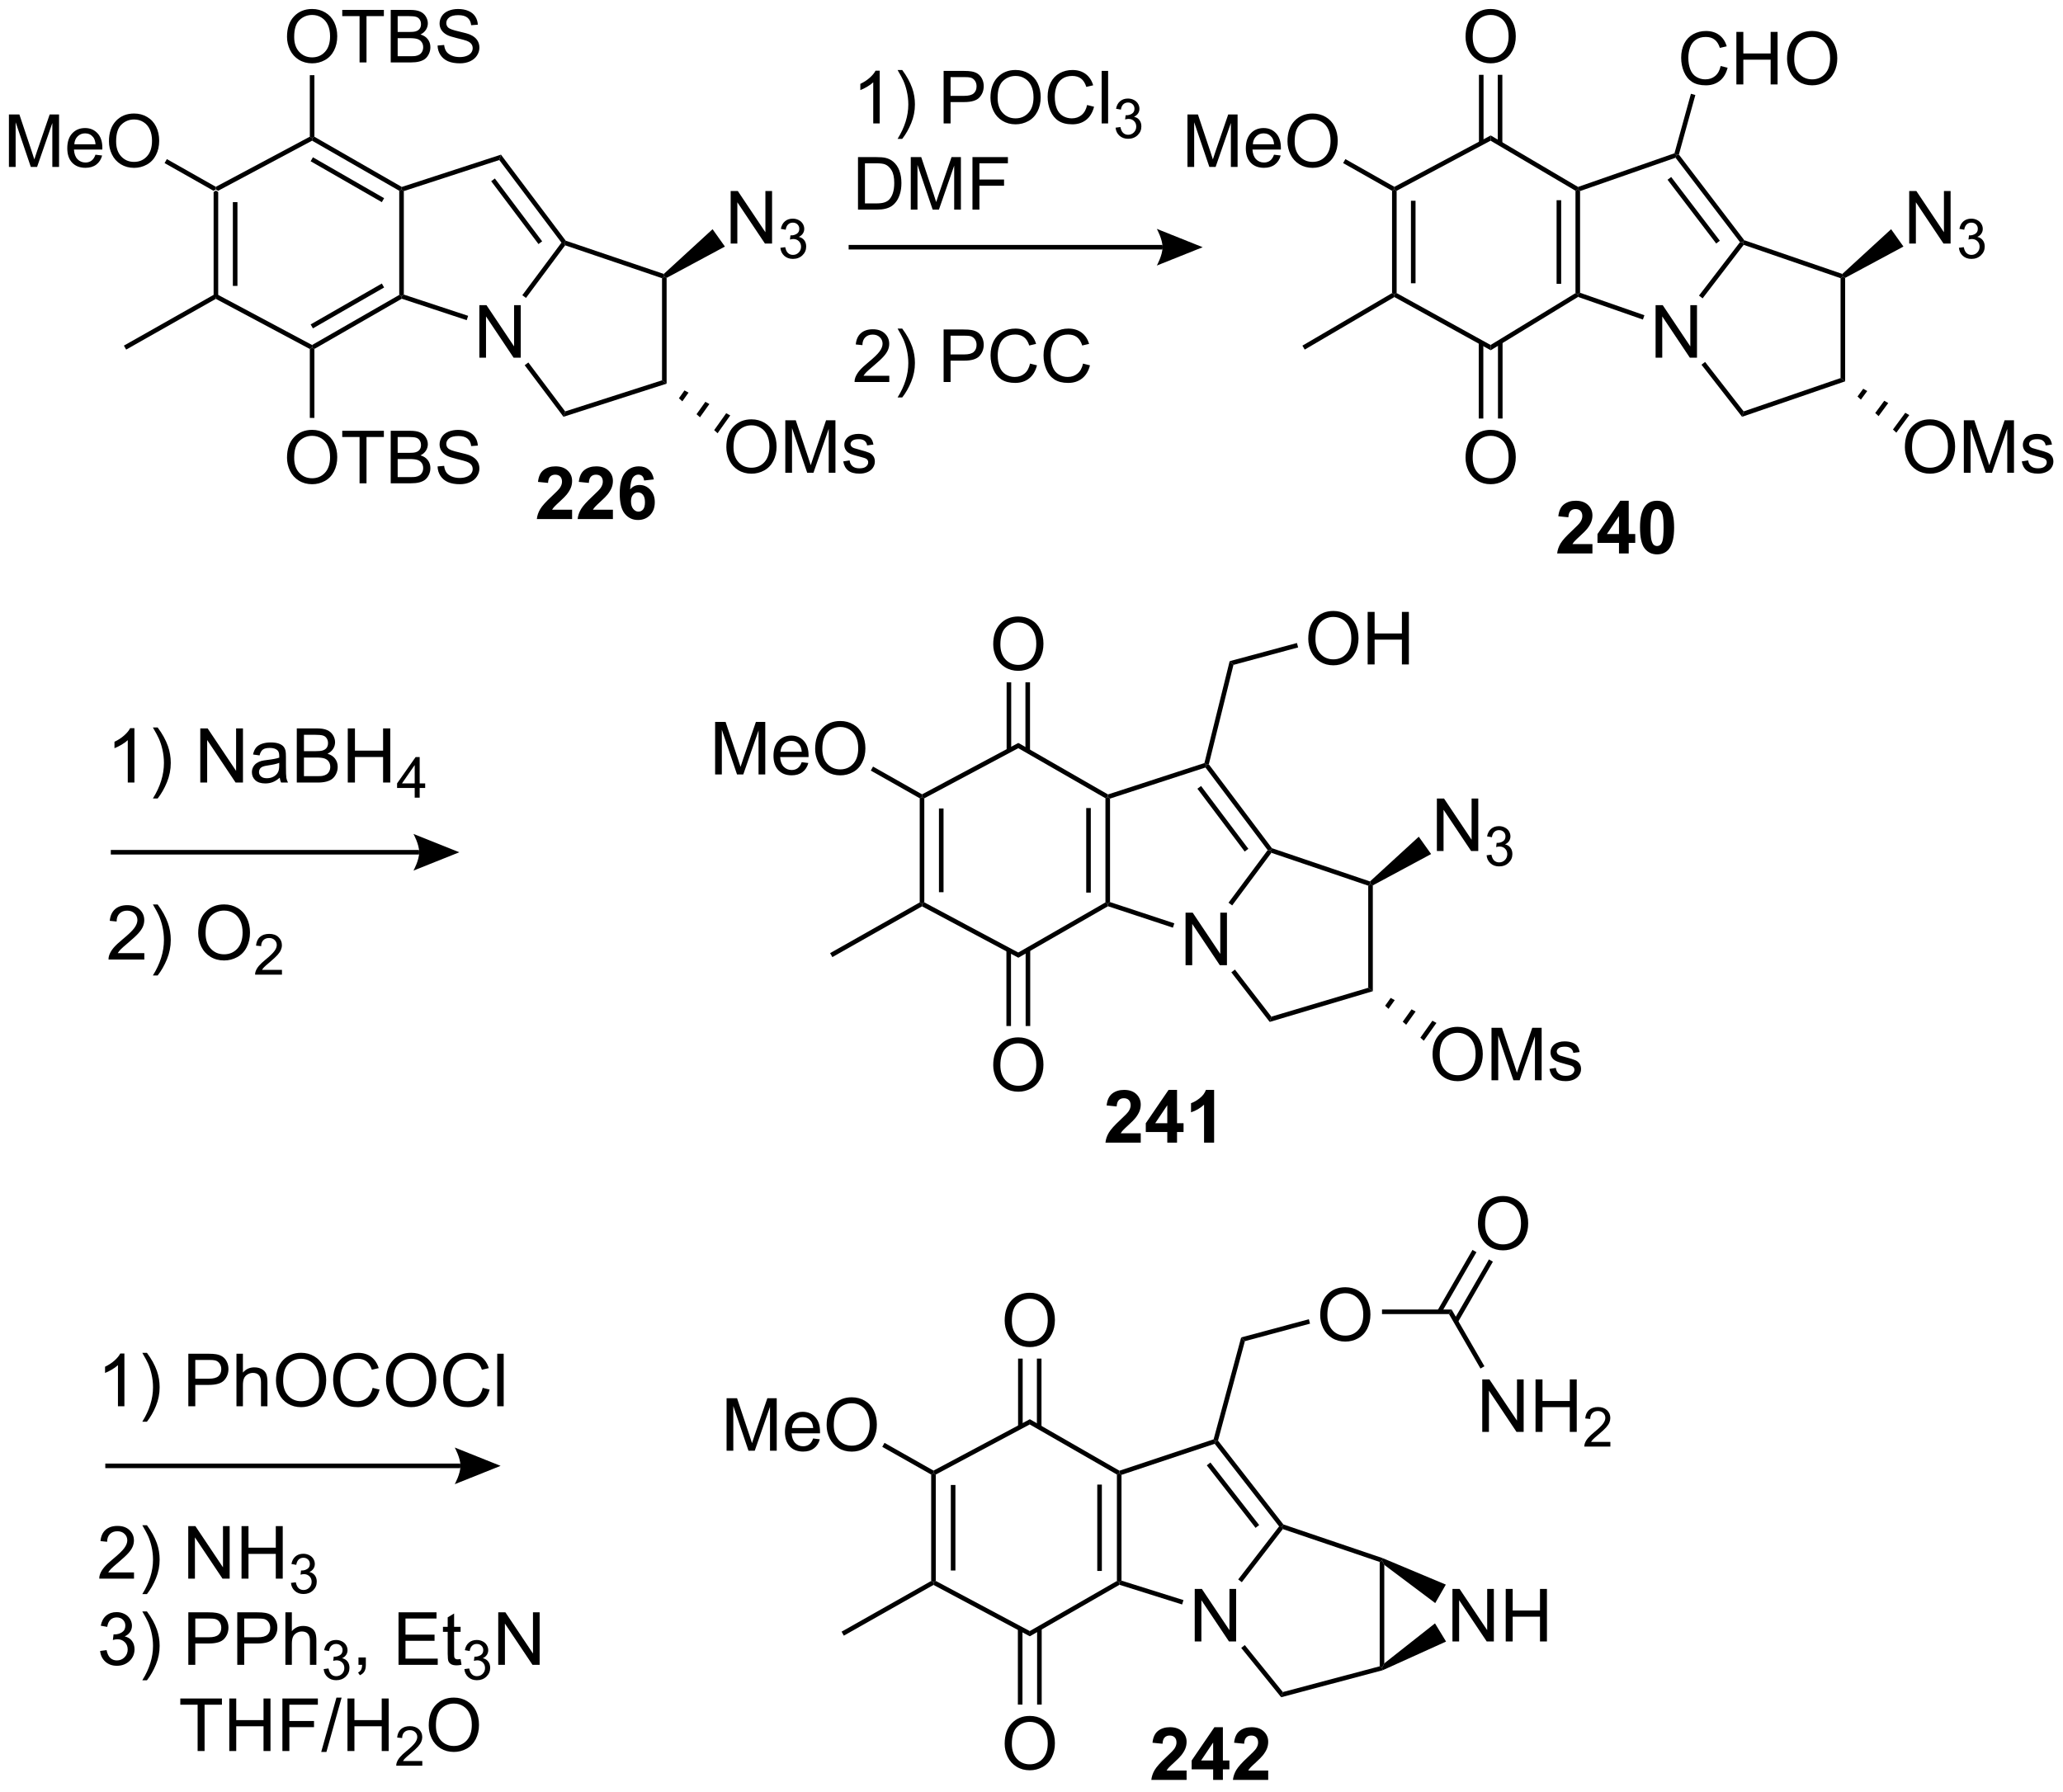 <?xml version="1.0" encoding="UTF-8"?>
<!DOCTYPE svg PUBLIC '-//W3C//DTD SVG 1.0//EN'
          'http://www.w3.org/TR/2001/REC-SVG-20010904/DTD/svg10.dtd'>
<svg stroke-dasharray="none" shape-rendering="auto" xmlns="http://www.w3.org/2000/svg" font-family="'Dialog'" text-rendering="auto" width="617" fill-opacity="1" color-interpolation="auto" color-rendering="auto" preserveAspectRatio="xMidYMid meet" font-size="12px" viewBox="0 0 617 536" fill="black" xmlns:xlink="http://www.w3.org/1999/xlink" stroke="black" image-rendering="auto" stroke-miterlimit="10" stroke-linecap="square" stroke-linejoin="miter" font-style="normal" stroke-width="1" height="536" stroke-dashoffset="0" font-weight="normal" stroke-opacity="1"
><!--Generated by the Batik Graphics2D SVG Generator--><defs id="genericDefs"
  /><g
  ><defs id="defs1"
    ><clipPath clipPathUnits="userSpaceOnUse" id="clipPath1"
      ><path d="M2.154 1.613 L233.445 1.613 L233.445 202.263 L2.154 202.263 L2.154 1.613 Z"
      /></clipPath
      ><clipPath clipPathUnits="userSpaceOnUse" id="clipPath2"
      ><path d="M-0.032 321.401 L-0.032 516.472 L224.827 516.472 L224.827 321.401 Z"
      /></clipPath
    ></defs
    ><g transform="scale(2.667,2.667) translate(-2.154,-1.613) matrix(1.029,0,0,1.029,2.187,-328.98)"
    ><path d="M23.248 342.197 L23.498 342.051 L23.748 342.201 L23.748 353.549 L23.498 353.699 L23.248 353.553 ZM25.345 343.309 L25.345 352.441 L25.845 352.441 L25.845 343.309 Z" stroke="none" clip-path="url(#clipPath2)"
    /></g
    ><g transform="matrix(2.743,0,0,2.743,0.089,-881.58)"
    ><path d="M23.502 353.985 L23.498 353.699 L23.748 353.549 L33.994 359.015 L33.998 359.301 L33.748 359.451 Z" stroke="none" clip-path="url(#clipPath2)"
    /></g
    ><g transform="matrix(2.743,0,0,2.743,0.089,-881.58)"
    ><path d="M43.498 353.555 L43.748 353.699 L43.776 353.972 L34.248 359.445 L33.998 359.301 L33.994 359.015 ZM41.6 352.311 L33.838 356.771 L34.087 357.204 L41.849 352.745 Z" stroke="none" clip-path="url(#clipPath2)"
    /></g
    ><g transform="matrix(2.743,0,0,2.743,0.089,-881.58)"
    ><path d="M43.998 353.519 L43.748 353.699 L43.498 353.555 L43.498 342.195 L43.748 342.051 L43.998 342.232 Z" stroke="none" clip-path="url(#clipPath2)"
    /></g
    ><g transform="matrix(2.743,0,0,2.743,0.089,-881.58)"
    ><path d="M33.994 336.735 L33.998 336.449 L34.248 336.305 L43.777 341.779 L43.748 342.051 L43.498 342.195 ZM33.838 338.979 L41.6 343.439 L41.849 343.005 L34.087 338.546 Z" stroke="none" clip-path="url(#clipPath2)"
    /></g
    ><g transform="matrix(2.743,0,0,2.743,0.089,-881.58)"
    ><path d="M23.748 342.201 L23.498 342.051 L23.502 341.765 L33.748 336.299 L33.998 336.449 L33.994 336.735 Z" stroke="none" clip-path="url(#clipPath2)"
    /></g
    ><g transform="matrix(2.743,0,0,2.743,0.089,-881.58)"
    ><path d="M0.94 339.599 L0.94 333.873 L2.08 333.873 L3.437 337.927 Q3.625 338.492 3.711 338.774 Q3.807 338.461 4.015 337.857 L5.385 333.873 L6.406 333.873 L6.406 339.599 L5.674 339.599 L5.674 334.805 L4.01 339.599 L3.328 339.599 L1.672 334.724 L1.672 339.599 L0.94 339.599 ZM10.377 338.263 L11.104 338.352 Q10.932 338.99 10.466 339.341 Q10.002 339.693 9.281 339.693 Q8.37 339.693 7.836 339.133 Q7.304 338.571 7.304 337.56 Q7.304 336.513 7.843 335.935 Q8.383 335.357 9.242 335.357 Q10.073 335.357 10.599 335.925 Q11.127 336.49 11.127 337.516 Q11.127 337.578 11.125 337.703 L8.031 337.703 Q8.07 338.388 8.416 338.753 Q8.765 339.115 9.284 339.115 Q9.672 339.115 9.945 338.912 Q10.219 338.709 10.377 338.263 ZM8.07 337.125 L10.385 337.125 Q10.338 336.602 10.12 336.341 Q9.784 335.935 9.25 335.935 Q8.765 335.935 8.435 336.261 Q8.104 336.584 8.07 337.125 ZM11.847 336.81 Q11.847 335.383 12.613 334.578 Q13.379 333.771 14.59 333.771 Q15.381 333.771 16.017 334.151 Q16.655 334.529 16.988 335.206 Q17.324 335.883 17.324 336.742 Q17.324 337.615 16.972 338.302 Q16.621 338.99 15.975 339.344 Q15.332 339.698 14.584 339.698 Q13.777 339.698 13.139 339.308 Q12.504 338.914 12.175 338.24 Q11.847 337.563 11.847 336.81 ZM12.629 336.821 Q12.629 337.857 13.183 338.453 Q13.741 339.047 14.582 339.047 Q15.436 339.047 15.988 338.446 Q16.543 337.844 16.543 336.74 Q16.543 336.039 16.306 335.519 Q16.069 334.998 15.613 334.711 Q15.16 334.422 14.592 334.422 Q13.787 334.422 13.207 334.977 Q12.629 335.529 12.629 336.821 Z" stroke="none" clip-path="url(#clipPath2)"
    /></g
    ><g transform="matrix(2.743,0,0,2.743,0.089,-881.58)"
    ><path d="M23.502 341.765 L23.498 342.051 L23.248 342.197 L17.914 339.178 L18.16 338.742 Z" stroke="none" clip-path="url(#clipPath2)"
    /></g
    ><g transform="matrix(2.743,0,0,2.743,0.089,-881.58)"
    ><path d="M23.248 353.553 L23.498 353.699 L23.502 353.985 L13.723 359.518 L13.477 359.083 Z" stroke="none" clip-path="url(#clipPath2)"
    /></g
    ><g transform="matrix(2.743,0,0,2.743,0.089,-881.58)"
    ><path d="M31.261 325.412 Q31.261 323.985 32.027 323.18 Q32.793 322.373 34.004 322.373 Q34.795 322.373 35.431 322.753 Q36.069 323.13 36.402 323.808 Q36.738 324.485 36.738 325.344 Q36.738 326.216 36.386 326.904 Q36.035 327.591 35.389 327.946 Q34.746 328.3 33.998 328.3 Q33.191 328.3 32.553 327.909 Q31.918 327.516 31.59 326.841 Q31.261 326.164 31.261 325.412 ZM32.043 325.422 Q32.043 326.459 32.597 327.055 Q33.155 327.649 33.996 327.649 Q34.85 327.649 35.402 327.047 Q35.957 326.446 35.957 325.341 Q35.957 324.641 35.72 324.12 Q35.483 323.599 35.027 323.313 Q34.574 323.024 34.006 323.024 Q33.202 323.024 32.621 323.578 Q32.043 324.13 32.043 325.422 ZM39.172 328.201 L39.172 323.149 L37.284 323.149 L37.284 322.474 L41.823 322.474 L41.823 323.149 L39.929 323.149 L39.929 328.201 L39.172 328.201 ZM42.569 328.201 L42.569 322.474 L44.717 322.474 Q45.373 322.474 45.769 322.649 Q46.168 322.821 46.392 323.183 Q46.616 323.545 46.616 323.938 Q46.616 324.305 46.415 324.63 Q46.217 324.953 45.816 325.154 Q46.334 325.305 46.613 325.672 Q46.894 326.039 46.894 326.539 Q46.894 326.943 46.722 327.289 Q46.553 327.633 46.303 327.821 Q46.053 328.008 45.675 328.104 Q45.3 328.201 44.754 328.201 L42.569 328.201 ZM43.327 324.88 L44.566 324.88 Q45.069 324.88 45.288 324.813 Q45.577 324.727 45.722 324.529 Q45.871 324.328 45.871 324.029 Q45.871 323.743 45.733 323.526 Q45.597 323.31 45.342 323.229 Q45.09 323.149 44.472 323.149 L43.327 323.149 L43.327 324.88 ZM43.327 327.524 L44.754 327.524 Q45.121 327.524 45.269 327.498 Q45.53 327.451 45.704 327.341 Q45.881 327.232 45.993 327.024 Q46.108 326.813 46.108 326.539 Q46.108 326.219 45.944 325.985 Q45.78 325.748 45.488 325.651 Q45.199 325.555 44.652 325.555 L43.327 325.555 L43.327 327.524 ZM47.678 326.36 L48.394 326.297 Q48.444 326.727 48.629 327.003 Q48.816 327.279 49.207 327.448 Q49.597 327.618 50.084 327.618 Q50.519 327.618 50.85 327.49 Q51.183 327.36 51.345 327.136 Q51.506 326.912 51.506 326.646 Q51.506 326.375 51.35 326.175 Q51.194 325.974 50.834 325.836 Q50.605 325.748 49.816 325.558 Q49.027 325.368 48.709 325.201 Q48.3 324.985 48.097 324.667 Q47.897 324.349 47.897 323.953 Q47.897 323.521 48.142 323.144 Q48.389 322.766 48.86 322.571 Q49.334 322.375 49.913 322.375 Q50.55 322.375 51.035 322.581 Q51.522 322.787 51.782 323.185 Q52.045 323.584 52.066 324.086 L51.34 324.141 Q51.28 323.599 50.941 323.323 Q50.605 323.045 49.944 323.045 Q49.256 323.045 48.941 323.297 Q48.629 323.547 48.629 323.904 Q48.629 324.211 48.85 324.412 Q49.069 324.61 49.993 324.821 Q50.918 325.029 51.261 325.185 Q51.761 325.414 51.998 325.769 Q52.238 326.123 52.238 326.584 Q52.238 327.039 51.975 327.446 Q51.715 327.849 51.222 328.076 Q50.733 328.3 50.121 328.3 Q49.342 328.3 48.816 328.073 Q48.293 327.844 47.993 327.391 Q47.694 326.935 47.678 326.36 Z" stroke="none" clip-path="url(#clipPath2)"
    /></g
    ><g transform="matrix(2.743,0,0,2.743,0.089,-881.58)"
    ><path d="M34.248 336.305 L33.998 336.449 L33.748 336.299 L33.748 329.595 L34.248 329.595 Z" stroke="none" clip-path="url(#clipPath2)"
    /></g
    ><g transform="matrix(2.743,0,0,2.743,0.089,-881.58)"
    ><path d="M31.261 371.31 Q31.261 369.883 32.027 369.078 Q32.793 368.271 34.004 368.271 Q34.795 368.271 35.431 368.651 Q36.069 369.029 36.402 369.706 Q36.738 370.383 36.738 371.242 Q36.738 372.115 36.386 372.802 Q36.035 373.49 35.389 373.844 Q34.746 374.198 33.998 374.198 Q33.191 374.198 32.553 373.808 Q31.918 373.414 31.59 372.74 Q31.261 372.063 31.261 371.31 ZM32.043 371.321 Q32.043 372.357 32.597 372.953 Q33.155 373.547 33.996 373.547 Q34.85 373.547 35.402 372.946 Q35.957 372.344 35.957 371.24 Q35.957 370.539 35.72 370.019 Q35.483 369.498 35.027 369.211 Q34.574 368.922 34.006 368.922 Q33.202 368.922 32.621 369.477 Q32.043 370.029 32.043 371.321 ZM39.172 374.099 L39.172 369.047 L37.284 369.047 L37.284 368.373 L41.823 368.373 L41.823 369.047 L39.929 369.047 L39.929 374.099 L39.172 374.099 ZM42.569 374.099 L42.569 368.373 L44.717 368.373 Q45.373 368.373 45.769 368.547 Q46.168 368.719 46.392 369.081 Q46.616 369.443 46.616 369.836 Q46.616 370.203 46.415 370.529 Q46.217 370.852 45.816 371.052 Q46.334 371.203 46.613 371.571 Q46.894 371.938 46.894 372.438 Q46.894 372.841 46.722 373.188 Q46.553 373.531 46.303 373.719 Q46.053 373.906 45.675 374.003 Q45.3 374.099 44.754 374.099 L42.569 374.099 ZM43.327 370.779 L44.566 370.779 Q45.069 370.779 45.288 370.711 Q45.577 370.625 45.722 370.427 Q45.871 370.227 45.871 369.927 Q45.871 369.641 45.733 369.425 Q45.597 369.209 45.342 369.128 Q45.09 369.047 44.472 369.047 L43.327 369.047 L43.327 370.779 ZM43.327 373.422 L44.754 373.422 Q45.121 373.422 45.269 373.396 Q45.53 373.349 45.704 373.24 Q45.881 373.13 45.993 372.922 Q46.108 372.711 46.108 372.438 Q46.108 372.117 45.944 371.883 Q45.78 371.646 45.488 371.55 Q45.199 371.453 44.652 371.453 L43.327 371.453 L43.327 373.422 ZM47.678 372.258 L48.394 372.196 Q48.444 372.625 48.629 372.901 Q48.816 373.177 49.207 373.347 Q49.597 373.516 50.084 373.516 Q50.519 373.516 50.85 373.388 Q51.183 373.258 51.345 373.034 Q51.506 372.81 51.506 372.545 Q51.506 372.274 51.35 372.073 Q51.194 371.873 50.834 371.735 Q50.605 371.646 49.816 371.456 Q49.027 371.266 48.709 371.099 Q48.3 370.883 48.097 370.565 Q47.897 370.248 47.897 369.852 Q47.897 369.42 48.142 369.042 Q48.389 368.664 48.86 368.469 Q49.334 368.274 49.913 368.274 Q50.55 368.274 51.035 368.479 Q51.522 368.685 51.782 369.084 Q52.045 369.482 52.066 369.985 L51.34 370.039 Q51.28 369.498 50.941 369.222 Q50.605 368.943 49.944 368.943 Q49.256 368.943 48.941 369.196 Q48.629 369.446 48.629 369.802 Q48.629 370.11 48.85 370.31 Q49.069 370.508 49.993 370.719 Q50.918 370.927 51.261 371.084 Q51.761 371.313 51.998 371.667 Q52.238 372.021 52.238 372.482 Q52.238 372.938 51.975 373.344 Q51.715 373.748 51.222 373.974 Q50.733 374.198 50.121 374.198 Q49.342 374.198 48.816 373.972 Q48.293 373.742 47.993 373.289 Q47.694 372.834 47.678 372.258 Z" stroke="none" clip-path="url(#clipPath2)"
    /></g
    ><g transform="matrix(2.743,0,0,2.743,0.089,-881.58)"
    ><path d="M33.748 359.451 L33.998 359.301 L34.248 359.445 L34.248 366.97 L33.748 366.97 Z" stroke="none" clip-path="url(#clipPath2)"
    /></g
    ><g transform="matrix(2.743,0,0,2.743,0.089,-881.58)"
    ><path d="M52.233 360.4 L52.233 354.673 L53.011 354.673 L56.019 359.168 L56.019 354.673 L56.746 354.673 L56.746 360.4 L55.967 360.4 L52.959 355.9 L52.959 360.4 L52.233 360.4 Z" stroke="none" clip-path="url(#clipPath2)"
    /></g
    ><g transform="matrix(2.743,0,0,2.743,0.089,-881.58)"
    ><path d="M43.776 353.972 L43.748 353.699 L43.998 353.519 L51.01 355.835 L50.854 356.309 Z" stroke="none" clip-path="url(#clipPath2)"
    /></g
    ><g transform="matrix(2.743,0,0,2.743,0.089,-881.58)"
    ><path d="M57.318 353.883 L56.917 353.584 L61.186 347.852 L61.498 347.852 L61.59 348.147 Z" stroke="none" clip-path="url(#clipPath2)"
    /></g
    ><g transform="matrix(2.743,0,0,2.743,0.089,-881.58)"
    ><path d="M61.652 347.64 L61.498 347.852 L61.186 347.852 L54.406 338.844 L54.591 338.258 ZM59.081 347.708 L53.924 340.856 L53.524 341.157 L58.681 348.009 Z" stroke="none" clip-path="url(#clipPath2)"
    /></g
    ><g transform="matrix(2.743,0,0,2.743,0.089,-881.58)"
    ><path d="M43.998 342.232 L43.748 342.051 L43.777 341.779 L54.591 338.258 L54.406 338.844 Z" stroke="none" clip-path="url(#clipPath2)"
    /></g
    ><g transform="matrix(2.743,0,0,2.743,0.089,-881.58)"
    ><path d="M57.176 361.224 L57.576 360.923 L61.591 366.258 L61.406 366.843 Z" stroke="none" clip-path="url(#clipPath2)"
    /></g
    ><g transform="matrix(2.743,0,0,2.743,0.089,-881.58)"
    ><path d="M61.406 366.843 L61.591 366.258 L72.151 362.868 L72.651 363.233 Z" stroke="none" clip-path="url(#clipPath2)"
    /></g
    ><g transform="matrix(2.743,0,0,2.743,0.089,-881.58)"
    ><path d="M72.651 363.233 L72.151 362.868 L72.151 351.73 L72.401 351.551 L72.651 351.698 Z" stroke="none" clip-path="url(#clipPath2)"
    /></g
    ><g transform="matrix(2.743,0,0,2.743,0.089,-881.58)"
    ><path d="M61.59 348.147 L61.498 347.852 L61.652 347.64 L72.343 351.267 L72.401 351.551 L72.151 351.73 Z" stroke="none" clip-path="url(#clipPath2)"
    /></g
    ><g transform="matrix(2.743,0,0,2.743,0.089,-881.58)"
    ><path d="M79.635 347.951 L79.635 342.224 L80.414 342.224 L83.422 346.719 L83.422 342.224 L84.148 342.224 L84.148 347.951 L83.37 347.951 L80.362 343.451 L80.362 347.951 L79.635 347.951 Z" stroke="none" clip-path="url(#clipPath2)"
    /></g
    ><g transform="matrix(2.743,0,0,2.743,0.089,-881.58)"
    ><path d="M85.055 348.416 L85.582 348.346 Q85.674 348.795 85.891 348.992 Q86.11 349.19 86.424 349.19 Q86.795 349.19 87.051 348.932 Q87.309 348.674 87.309 348.293 Q87.309 347.93 87.071 347.695 Q86.834 347.459 86.467 347.459 Q86.319 347.459 86.096 347.518 L86.155 347.055 Q86.207 347.061 86.239 347.061 Q86.576 347.061 86.846 346.885 Q87.116 346.709 87.116 346.342 Q87.116 346.053 86.918 345.863 Q86.723 345.672 86.412 345.672 Q86.104 345.672 85.899 345.865 Q85.694 346.059 85.635 346.445 L85.108 346.352 Q85.205 345.82 85.547 345.529 Q85.891 345.238 86.401 345.238 Q86.752 345.238 87.047 345.389 Q87.344 345.539 87.5 345.801 Q87.657 346.061 87.657 346.353 Q87.657 346.633 87.506 346.861 Q87.358 347.09 87.065 347.225 Q87.446 347.312 87.657 347.59 Q87.868 347.865 87.868 348.281 Q87.868 348.844 87.457 349.236 Q87.047 349.627 86.42 349.627 Q85.856 349.627 85.481 349.291 Q85.108 348.953 85.055 348.416 Z" stroke="none" clip-path="url(#clipPath2)"
    /></g
    ><g transform="matrix(2.743,0,0,2.743,0.089,-881.58)"
    ><path d="M72.651 351.698 L72.401 351.551 L72.343 351.267 L77.662 346.388 L79.007 348.281 Z" stroke="none" clip-path="url(#clipPath2)"
    /></g
    ><g transform="matrix(2.743,0,0,2.743,0.089,-881.58)"
    ><path d="M79.164 370.162 Q79.164 368.735 79.93 367.93 Q80.695 367.123 81.906 367.123 Q82.698 367.123 83.333 367.503 Q83.971 367.88 84.305 368.558 Q84.64 369.235 84.64 370.094 Q84.64 370.966 84.289 371.654 Q83.937 372.341 83.291 372.696 Q82.648 373.05 81.901 373.05 Q81.094 373.05 80.456 372.659 Q79.82 372.266 79.492 371.591 Q79.164 370.914 79.164 370.162 ZM79.945 370.172 Q79.945 371.209 80.5 371.805 Q81.057 372.399 81.898 372.399 Q82.752 372.399 83.305 371.797 Q83.859 371.196 83.859 370.091 Q83.859 369.391 83.622 368.87 Q83.385 368.349 82.93 368.063 Q82.476 367.774 81.909 367.774 Q81.104 367.774 80.523 368.328 Q79.945 368.88 79.945 370.172 ZM85.592 372.951 L85.592 367.224 L86.733 367.224 L88.09 371.279 Q88.277 371.844 88.363 372.125 Q88.459 371.813 88.668 371.209 L90.037 367.224 L91.058 367.224 L91.058 372.951 L90.327 372.951 L90.327 368.156 L88.662 372.951 L87.98 372.951 L86.324 368.076 L86.324 372.951 L85.592 372.951 ZM91.91 371.711 L92.605 371.602 Q92.662 372.021 92.931 372.245 Q93.199 372.466 93.678 372.466 Q94.162 372.466 94.397 372.269 Q94.631 372.071 94.631 371.805 Q94.631 371.568 94.425 371.43 Q94.28 371.336 93.707 371.193 Q92.933 370.998 92.634 370.854 Q92.334 370.711 92.181 370.461 Q92.027 370.209 92.027 369.904 Q92.027 369.625 92.152 369.391 Q92.28 369.154 92.499 368.998 Q92.662 368.875 92.946 368.792 Q93.23 368.709 93.553 368.709 Q94.043 368.709 94.41 368.849 Q94.78 368.99 94.954 369.229 Q95.131 369.469 95.199 369.873 L94.511 369.966 Q94.465 369.646 94.238 369.466 Q94.014 369.287 93.605 369.287 Q93.121 369.287 92.912 369.448 Q92.707 369.607 92.707 369.821 Q92.707 369.959 92.793 370.068 Q92.879 370.18 93.061 370.255 Q93.168 370.295 93.683 370.435 Q94.428 370.633 94.722 370.761 Q95.019 370.888 95.186 371.13 Q95.355 371.373 95.355 371.732 Q95.355 372.084 95.15 372.394 Q94.944 372.703 94.556 372.875 Q94.17 373.045 93.683 373.045 Q92.874 373.045 92.449 372.709 Q92.027 372.373 91.91 371.711 Z" stroke="none" clip-path="url(#clipPath2)"
    /></g
    ><g transform="matrix(2.743,0,0,2.743,0.089,-881.58)"
    ><path d="M74.599 363.969 L75.041 364.211 L74.365 365.162 L73.992 364.824 ZM76.873 365.213 L77.315 365.454 L76.287 366.9 L75.914 366.563 ZM79.147 366.456 L79.589 366.697 L78.21 368.639 L77.836 368.301 Z" stroke="none" clip-path="url(#clipPath2)"
    /></g
    ><g transform="matrix(2.743,0,0,2.743,0.089,-881.58)"
    ><path d="M92.498 348.602 L126.725 348.602 L126.725 348.102 L92.498 348.102 ZM131.1 348.352 L126.1 350.352 C126.1 350.352 126.725 349.227 126.725 348.352 C126.725 347.477 126.1 346.352 126.1 346.352 Z" stroke="none" clip-path="url(#clipPath2)"
    /></g
    ><g transform="matrix(2.743,0,0,2.743,0.089,-881.58)"
    ><path d="M95.883 334.852 L95.18 334.852 L95.18 330.37 Q94.924 330.612 94.513 330.854 Q94.101 331.096 93.773 331.219 L93.773 330.539 Q94.362 330.26 94.802 329.867 Q95.245 329.471 95.43 329.102 L95.883 329.102 L95.883 334.852 ZM98.34 336.536 L97.834 336.536 Q99.004 334.659 99.004 332.781 Q99.004 332.047 98.834 331.323 Q98.702 330.737 98.465 330.198 Q98.311 329.846 97.834 329.026 L98.34 329.026 Q99.074 330.008 99.425 330.995 Q99.725 331.846 99.725 332.776 Q99.725 333.831 99.321 334.818 Q98.918 335.802 98.34 336.536 ZM102.854 334.852 L102.854 329.125 L105.015 329.125 Q105.586 329.125 105.885 329.18 Q106.307 329.25 106.591 329.448 Q106.877 329.643 107.052 330 Q107.226 330.354 107.226 330.781 Q107.226 331.51 106.76 332.018 Q106.297 332.524 105.081 332.524 L103.612 332.524 L103.612 334.852 L102.854 334.852 ZM103.612 331.846 L105.094 331.846 Q105.828 331.846 106.135 331.573 Q106.445 331.3 106.445 330.805 Q106.445 330.445 106.263 330.19 Q106.081 329.932 105.784 329.852 Q105.594 329.8 105.078 329.8 L103.612 329.8 L103.612 331.846 ZM107.961 332.062 Q107.961 330.635 108.726 329.831 Q109.492 329.024 110.703 329.024 Q111.495 329.024 112.13 329.404 Q112.768 329.781 113.101 330.458 Q113.437 331.135 113.437 331.995 Q113.437 332.867 113.086 333.555 Q112.734 334.242 112.088 334.596 Q111.445 334.951 110.698 334.951 Q109.89 334.951 109.252 334.56 Q108.617 334.167 108.289 333.492 Q107.961 332.815 107.961 332.062 ZM108.742 332.073 Q108.742 333.109 109.297 333.706 Q109.854 334.3 110.695 334.3 Q111.549 334.3 112.101 333.698 Q112.656 333.096 112.656 331.992 Q112.656 331.292 112.419 330.771 Q112.182 330.25 111.726 329.964 Q111.273 329.675 110.706 329.675 Q109.901 329.675 109.32 330.229 Q108.742 330.781 108.742 332.073 ZM118.499 332.844 L119.256 333.034 Q119.019 333.969 118.4 334.461 Q117.78 334.951 116.886 334.951 Q115.959 334.951 115.379 334.573 Q114.8 334.195 114.496 333.482 Q114.194 332.766 114.194 331.945 Q114.194 331.05 114.535 330.385 Q114.879 329.719 115.509 329.372 Q116.139 329.026 116.897 329.026 Q117.756 329.026 118.342 329.464 Q118.928 329.901 119.16 330.695 L118.412 330.87 Q118.215 330.245 117.834 329.961 Q117.457 329.675 116.881 329.675 Q116.222 329.675 115.777 329.992 Q115.334 330.307 115.155 330.841 Q114.975 331.375 114.975 331.94 Q114.975 332.672 115.189 333.216 Q115.402 333.76 115.85 334.031 Q116.3 334.3 116.824 334.3 Q117.459 334.3 117.9 333.932 Q118.342 333.565 118.499 332.844 ZM120.086 334.852 L120.086 329.125 L120.789 329.125 L120.789 334.852 L120.086 334.852 Z" stroke="none" clip-path="url(#clipPath2)"
    /></g
    ><g transform="matrix(2.743,0,0,2.743,0.089,-881.58)"
    ><path d="M121.602 335.317 L122.129 335.247 Q122.221 335.696 122.438 335.893 Q122.657 336.09 122.971 336.09 Q123.342 336.09 123.598 335.832 Q123.856 335.575 123.856 335.194 Q123.856 334.83 123.618 334.596 Q123.381 334.36 123.014 334.36 Q122.866 334.36 122.643 334.418 L122.702 333.955 Q122.754 333.961 122.785 333.961 Q123.123 333.961 123.393 333.786 Q123.662 333.61 123.662 333.243 Q123.662 332.954 123.465 332.764 Q123.27 332.573 122.959 332.573 Q122.651 332.573 122.446 332.766 Q122.241 332.959 122.182 333.346 L121.655 333.252 Q121.752 332.721 122.094 332.43 Q122.438 332.139 122.948 332.139 Q123.299 332.139 123.594 332.289 Q123.891 332.44 124.047 332.702 Q124.204 332.961 124.204 333.254 Q124.204 333.534 124.053 333.762 Q123.905 333.991 123.612 334.125 Q123.993 334.213 124.204 334.491 Q124.415 334.766 124.415 335.182 Q124.415 335.745 124.004 336.137 Q123.594 336.528 122.967 336.528 Q122.403 336.528 122.028 336.192 Q121.655 335.854 121.602 335.317 Z" stroke="none" clip-path="url(#clipPath2)"
    /></g
    ><g transform="matrix(2.743,0,0,2.743,0.089,-881.58)"
    ><path d="M93.518 344.252 L93.518 338.525 L95.492 338.525 Q96.159 338.525 96.51 338.606 Q97.002 338.72 97.351 339.017 Q97.805 339.4 98.028 339.996 Q98.252 340.59 98.252 341.356 Q98.252 342.009 98.099 342.515 Q97.948 343.017 97.708 343.348 Q97.471 343.676 97.187 343.866 Q96.906 344.056 96.505 344.155 Q96.104 344.252 95.586 344.252 L93.518 344.252 ZM94.276 343.575 L95.5 343.575 Q96.065 343.575 96.388 343.47 Q96.711 343.364 96.901 343.173 Q97.172 342.903 97.32 342.45 Q97.471 341.994 97.471 341.345 Q97.471 340.447 97.177 339.965 Q96.883 339.481 96.461 339.317 Q96.156 339.2 95.479 339.2 L94.276 339.2 L94.276 343.575 ZM99.272 344.252 L99.272 338.525 L100.412 338.525 L101.769 342.58 Q101.957 343.145 102.043 343.426 Q102.139 343.114 102.347 342.509 L103.717 338.525 L104.738 338.525 L104.738 344.252 L104.006 344.252 L104.006 339.457 L102.342 344.252 L101.66 344.252 L100.004 339.377 L100.004 344.252 L99.272 344.252 ZM105.999 344.252 L105.999 338.525 L109.863 338.525 L109.863 339.2 L106.756 339.2 L106.756 340.973 L109.444 340.973 L109.444 341.65 L106.756 341.65 L106.756 344.252 L105.999 344.252 Z" stroke="none" clip-path="url(#clipPath2)"
    /></g
    ><g transform="matrix(2.743,0,0,2.743,0.089,-881.58)"
    ><path d="M96.93 362.374 L96.93 363.051 L93.143 363.051 Q93.135 362.796 93.226 362.562 Q93.37 362.176 93.687 361.801 Q94.008 361.426 94.609 360.934 Q95.541 360.169 95.87 359.721 Q96.198 359.273 96.198 358.874 Q96.198 358.458 95.898 358.171 Q95.601 357.882 95.12 357.882 Q94.612 357.882 94.307 358.187 Q94.002 358.492 94 359.031 L93.276 358.958 Q93.351 358.148 93.836 357.726 Q94.32 357.301 95.135 357.301 Q95.961 357.301 96.44 357.76 Q96.922 358.216 96.922 358.89 Q96.922 359.234 96.781 359.567 Q96.64 359.898 96.312 360.265 Q95.987 360.632 95.229 361.273 Q94.596 361.804 94.416 361.994 Q94.237 362.184 94.12 362.374 L96.93 362.374 ZM98.34 364.736 L97.834 364.736 Q99.004 362.859 99.004 360.981 Q99.004 360.247 98.834 359.523 Q98.702 358.937 98.465 358.398 Q98.311 358.046 97.834 357.226 L98.34 357.226 Q99.074 358.208 99.425 359.195 Q99.725 360.046 99.725 360.976 Q99.725 362.031 99.321 363.018 Q98.918 364.002 98.34 364.736 ZM102.854 363.051 L102.854 357.325 L105.015 357.325 Q105.586 357.325 105.885 357.38 Q106.307 357.45 106.591 357.648 Q106.877 357.843 107.052 358.2 Q107.226 358.554 107.226 358.981 Q107.226 359.71 106.76 360.218 Q106.297 360.723 105.081 360.723 L103.612 360.723 L103.612 363.051 L102.854 363.051 ZM103.612 360.046 L105.094 360.046 Q105.828 360.046 106.135 359.773 Q106.445 359.499 106.445 359.005 Q106.445 358.645 106.263 358.39 Q106.081 358.132 105.784 358.051 Q105.594 357.999 105.078 357.999 L103.612 357.999 L103.612 360.046 ZM112.276 361.044 L113.034 361.234 Q112.797 362.169 112.177 362.661 Q111.557 363.151 110.664 363.151 Q109.737 363.151 109.156 362.773 Q108.578 362.395 108.273 361.682 Q107.971 360.966 107.971 360.145 Q107.971 359.249 108.312 358.585 Q108.656 357.919 109.286 357.572 Q109.916 357.226 110.674 357.226 Q111.534 357.226 112.12 357.663 Q112.706 358.101 112.937 358.895 L112.19 359.07 Q111.992 358.445 111.612 358.161 Q111.234 357.874 110.659 357.874 Q110 357.874 109.555 358.192 Q109.112 358.507 108.932 359.041 Q108.752 359.575 108.752 360.14 Q108.752 360.872 108.966 361.416 Q109.18 361.96 109.627 362.231 Q110.078 362.499 110.601 362.499 Q111.237 362.499 111.677 362.132 Q112.12 361.765 112.276 361.044 ZM118.053 361.044 L118.811 361.234 Q118.574 362.169 117.954 362.661 Q117.334 363.151 116.441 363.151 Q115.514 363.151 114.933 362.773 Q114.355 362.395 114.05 361.682 Q113.749 360.966 113.749 360.145 Q113.749 359.249 114.09 358.585 Q114.433 357.919 115.064 357.572 Q115.694 357.226 116.452 357.226 Q117.311 357.226 117.897 357.663 Q118.483 358.101 118.715 358.895 L117.967 359.07 Q117.769 358.445 117.389 358.161 Q117.011 357.874 116.436 357.874 Q115.777 357.874 115.332 358.192 Q114.889 358.507 114.709 359.041 Q114.53 359.575 114.53 360.14 Q114.53 360.872 114.743 361.416 Q114.957 361.96 115.405 362.231 Q115.855 362.499 116.379 362.499 Q117.014 362.499 117.454 362.132 Q117.897 361.765 118.053 361.044 Z" stroke="none" clip-path="url(#clipPath2)"
    /></g
    ><g transform="matrix(2.743,0,0,2.743,0.089,-881.58)"
    ><path d="M151.748 342.197 L151.998 342.051 L152.248 342.201 L152.248 353.353 L151.998 353.5 L151.748 353.357 ZM153.809 343.287 L153.809 352.284 L154.309 352.284 L154.309 343.287 Z" stroke="none" clip-path="url(#clipPath2)"
    /></g
    ><g transform="matrix(2.743,0,0,2.743,0.089,-881.58)"
    ><path d="M152.002 353.788 L151.998 353.5 L152.248 353.353 L162.492 359.012 L162.505 359.59 Z" stroke="none" clip-path="url(#clipPath2)"
    /></g
    ><g transform="matrix(2.743,0,0,2.743,0.089,-881.58)"
    ><path d="M162.505 359.59 L162.492 359.012 L171.748 353.36 L171.998 353.5 L172.028 353.775 Z" stroke="none" clip-path="url(#clipPath2)"
    /></g
    ><g transform="matrix(2.743,0,0,2.743,0.089,-881.58)"
    ><path d="M171.748 342.194 L171.998 342.051 L172.248 342.228 L172.248 353.322 L171.998 353.5 L171.748 353.36 ZM169.688 343.228 L169.688 352.344 L170.188 352.344 L170.188 343.228 Z" stroke="none" clip-path="url(#clipPath2)"
    /></g
    ><g transform="matrix(2.743,0,0,2.743,0.089,-881.58)"
    ><path d="M172.026 341.777 L171.998 342.051 L171.748 342.194 L162.492 336.736 L162.505 336.163 Z" stroke="none" clip-path="url(#clipPath2)"
    /></g
    ><g transform="matrix(2.743,0,0,2.743,0.089,-881.58)"
    ><path d="M152.248 342.201 L151.998 342.051 L152.002 341.765 L162.505 336.163 L162.492 336.736 Z" stroke="none" clip-path="url(#clipPath2)"
    /></g
    ><g transform="matrix(2.743,0,0,2.743,0.089,-881.58)"
    ><path d="M129.44 339.599 L129.44 333.873 L130.581 333.873 L131.937 337.927 Q132.125 338.492 132.211 338.774 Q132.307 338.461 132.515 337.857 L133.885 333.873 L134.906 333.873 L134.906 339.599 L134.174 339.599 L134.174 334.805 L132.51 339.599 L131.828 339.599 L130.172 334.724 L130.172 339.599 L129.44 339.599 ZM138.877 338.263 L139.604 338.352 Q139.432 338.99 138.966 339.341 Q138.502 339.693 137.781 339.693 Q136.869 339.693 136.336 339.133 Q135.804 338.571 135.804 337.56 Q135.804 336.513 136.344 335.935 Q136.883 335.357 137.742 335.357 Q138.573 335.357 139.099 335.925 Q139.627 336.49 139.627 337.516 Q139.627 337.578 139.625 337.703 L136.531 337.703 Q136.57 338.388 136.916 338.753 Q137.265 339.115 137.784 339.115 Q138.172 339.115 138.445 338.912 Q138.719 338.709 138.877 338.263 ZM136.57 337.125 L138.885 337.125 Q138.838 336.602 138.619 336.341 Q138.284 335.935 137.75 335.935 Q137.265 335.935 136.935 336.261 Q136.604 336.584 136.57 337.125 ZM140.347 336.81 Q140.347 335.383 141.113 334.578 Q141.879 333.771 143.09 333.771 Q143.881 333.771 144.517 334.151 Q145.155 334.529 145.488 335.206 Q145.824 335.883 145.824 336.742 Q145.824 337.615 145.472 338.302 Q145.121 338.99 144.475 339.344 Q143.832 339.698 143.084 339.698 Q142.277 339.698 141.639 339.308 Q141.004 338.914 140.675 338.24 Q140.347 337.563 140.347 336.81 ZM141.129 336.821 Q141.129 337.857 141.683 338.453 Q142.241 339.047 143.082 339.047 Q143.936 339.047 144.488 338.446 Q145.043 337.844 145.043 336.74 Q145.043 336.039 144.806 335.519 Q144.569 334.998 144.113 334.711 Q143.66 334.422 143.092 334.422 Q142.287 334.422 141.707 334.977 Q141.129 335.529 141.129 336.821 Z" stroke="none" clip-path="url(#clipPath2)"
    /></g
    ><g transform="matrix(2.743,0,0,2.743,0.089,-881.58)"
    ><path d="M152.002 341.765 L151.998 342.051 L151.748 342.197 L146.414 339.178 L146.66 338.742 Z" stroke="none" clip-path="url(#clipPath2)"
    /></g
    ><g transform="matrix(2.743,0,0,2.743,0.089,-881.58)"
    ><path d="M151.748 353.357 L151.998 353.5 L152.002 353.788 L142.226 359.517 L141.974 359.085 Z" stroke="none" clip-path="url(#clipPath2)"
    /></g
    ><g transform="matrix(2.743,0,0,2.743,0.089,-881.58)"
    ><path d="M159.761 325.412 Q159.761 323.985 160.527 323.18 Q161.293 322.373 162.504 322.373 Q163.295 322.373 163.931 322.753 Q164.569 323.13 164.902 323.808 Q165.238 324.485 165.238 325.344 Q165.238 326.216 164.886 326.904 Q164.535 327.591 163.889 327.946 Q163.246 328.3 162.498 328.3 Q161.691 328.3 161.053 327.909 Q160.418 327.516 160.089 326.841 Q159.761 326.164 159.761 325.412 ZM160.543 325.422 Q160.543 326.459 161.097 327.055 Q161.655 327.649 162.496 327.649 Q163.35 327.649 163.902 327.047 Q164.457 326.446 164.457 325.341 Q164.457 324.641 164.22 324.12 Q163.983 323.599 163.527 323.313 Q163.074 323.024 162.506 323.024 Q161.702 323.024 161.121 323.578 Q160.543 324.13 160.543 325.422 Z" stroke="none" clip-path="url(#clipPath2)"
    /></g
    ><g transform="matrix(2.743,0,0,2.743,0.089,-881.58)"
    ><path d="M163.774 337.054 L163.774 329.553 L163.274 329.553 L163.274 337.054 ZM161.723 336.997 L161.723 329.553 L161.223 329.553 L161.223 336.997 Z" stroke="none" clip-path="url(#clipPath2)"
    /></g
    ><g transform="matrix(2.743,0,0,2.743,0.089,-881.58)"
    ><path d="M159.761 371.31 Q159.761 369.883 160.527 369.078 Q161.293 368.271 162.504 368.271 Q163.295 368.271 163.931 368.651 Q164.569 369.029 164.902 369.706 Q165.238 370.383 165.238 371.242 Q165.238 372.115 164.886 372.802 Q164.535 373.49 163.889 373.844 Q163.246 374.198 162.498 374.198 Q161.691 374.198 161.053 373.808 Q160.418 373.414 160.089 372.74 Q159.761 372.063 159.761 371.31 ZM160.543 371.321 Q160.543 372.357 161.097 372.953 Q161.655 373.547 162.496 373.547 Q163.35 373.547 163.902 372.946 Q164.457 372.344 164.457 371.24 Q164.457 370.539 164.22 370.019 Q163.983 369.498 163.527 369.211 Q163.074 368.922 162.506 368.922 Q161.702 368.922 161.121 369.477 Q160.543 370.029 160.543 371.321 Z" stroke="none" clip-path="url(#clipPath2)"
    /></g
    ><g transform="matrix(2.743,0,0,2.743,0.089,-881.58)"
    ><path d="M161.2 358.722 L161.2 367.034 L161.7 367.034 L161.7 358.722 ZM163.297 358.661 L163.297 367.034 L163.797 367.034 L163.797 358.661 Z" stroke="none" clip-path="url(#clipPath2)"
    /></g
    ><g transform="matrix(2.743,0,0,2.743,0.089,-881.58)"
    ><path d="M180.483 360.4 L180.483 354.673 L181.261 354.673 L184.269 359.168 L184.269 354.673 L184.996 354.673 L184.996 360.4 L184.217 360.4 L181.209 355.9 L181.209 360.4 L180.483 360.4 Z" stroke="none" clip-path="url(#clipPath2)"
    /></g
    ><g transform="matrix(2.743,0,0,2.743,0.089,-881.58)"
    ><path d="M172.028 353.775 L171.998 353.5 L172.248 353.322 L179.264 355.77 L179.1 356.242 Z" stroke="none" clip-path="url(#clipPath2)"
    /></g
    ><g transform="matrix(2.743,0,0,2.743,0.089,-881.58)"
    ><path d="M185.61 353.931 L185.214 353.626 L189.684 347.8 L189.998 347.801 L190.087 348.096 Z" stroke="none" clip-path="url(#clipPath2)"
    /></g
    ><g transform="matrix(2.743,0,0,2.743,0.089,-881.58)"
    ><path d="M182.66 338.596 L182.748 338.301 L183.023 338.248 L190.151 347.589 L189.998 347.801 L189.684 347.8 ZM181.786 340.997 L187.091 347.949 L187.489 347.646 L182.183 340.694 Z" stroke="none" clip-path="url(#clipPath2)"
    /></g
    ><g transform="matrix(2.743,0,0,2.743,0.089,-881.58)"
    ><path d="M172.248 342.228 L171.998 342.051 L172.026 341.777 L182.542 338.108 L182.748 338.301 L182.66 338.596 Z" stroke="none" clip-path="url(#clipPath2)"
    /></g
    ><g transform="matrix(2.743,0,0,2.743,0.089,-881.58)"
    ><path d="M185.487 361.169 L185.881 360.862 L190.086 366.256 L189.911 366.845 Z" stroke="none" clip-path="url(#clipPath2)"
    /></g
    ><g transform="matrix(2.743,0,0,2.743,0.089,-881.58)"
    ><path d="M189.911 366.845 L190.086 366.256 L200.651 362.622 L201.151 362.979 Z" stroke="none" clip-path="url(#clipPath2)"
    /></g
    ><g transform="matrix(2.743,0,0,2.743,0.089,-881.58)"
    ><path d="M201.151 362.979 L200.651 362.622 L200.651 351.729 L200.901 351.551 L201.151 351.698 Z" stroke="none" clip-path="url(#clipPath2)"
    /></g
    ><g transform="matrix(2.743,0,0,2.743,0.089,-881.58)"
    ><path d="M190.087 348.096 L189.998 347.801 L190.151 347.589 L200.844 351.267 L200.901 351.551 L200.651 351.729 Z" stroke="none" clip-path="url(#clipPath2)"
    /></g
    ><g transform="matrix(2.743,0,0,2.743,0.089,-881.58)"
    ><path d="M208.135 347.951 L208.135 342.224 L208.914 342.224 L211.922 346.719 L211.922 342.224 L212.648 342.224 L212.648 347.951 L211.87 347.951 L208.862 343.451 L208.862 347.951 L208.135 347.951 Z" stroke="none" clip-path="url(#clipPath2)"
    /></g
    ><g transform="matrix(2.743,0,0,2.743,0.089,-881.58)"
    ><path d="M213.555 348.416 L214.082 348.346 Q214.174 348.795 214.391 348.992 Q214.61 349.19 214.924 349.19 Q215.295 349.19 215.551 348.932 Q215.809 348.674 215.809 348.293 Q215.809 347.93 215.571 347.695 Q215.334 347.459 214.967 347.459 Q214.819 347.459 214.596 347.518 L214.655 347.055 Q214.707 347.061 214.739 347.061 Q215.077 347.061 215.346 346.885 Q215.616 346.709 215.616 346.342 Q215.616 346.053 215.418 345.863 Q215.223 345.672 214.912 345.672 Q214.604 345.672 214.399 345.865 Q214.194 346.059 214.135 346.445 L213.608 346.352 Q213.705 345.82 214.047 345.529 Q214.391 345.238 214.901 345.238 Q215.252 345.238 215.547 345.389 Q215.844 345.539 216 345.801 Q216.157 346.061 216.157 346.353 Q216.157 346.633 216.006 346.861 Q215.858 347.09 215.565 347.225 Q215.946 347.312 216.157 347.59 Q216.368 347.865 216.368 348.281 Q216.368 348.844 215.957 349.236 Q215.547 349.627 214.92 349.627 Q214.356 349.627 213.981 349.291 Q213.608 348.953 213.555 348.416 Z" stroke="none" clip-path="url(#clipPath2)"
    /></g
    ><g transform="matrix(2.743,0,0,2.743,0.089,-881.58)"
    ><path d="M201.151 351.698 L200.901 351.551 L200.844 351.267 L206.162 346.388 L207.507 348.281 Z" stroke="none" clip-path="url(#clipPath2)"
    /></g
    ><g transform="matrix(2.743,0,0,2.743,0.089,-881.58)"
    ><path d="M207.664 370.162 Q207.664 368.735 208.429 367.93 Q209.195 367.123 210.406 367.123 Q211.198 367.123 211.833 367.503 Q212.471 367.88 212.804 368.558 Q213.14 369.235 213.14 370.094 Q213.14 370.966 212.789 371.654 Q212.437 372.341 211.791 372.696 Q211.148 373.05 210.401 373.05 Q209.594 373.05 208.956 372.659 Q208.32 372.266 207.992 371.591 Q207.664 370.914 207.664 370.162 ZM208.445 370.172 Q208.445 371.209 209 371.805 Q209.557 372.399 210.398 372.399 Q211.252 372.399 211.804 371.797 Q212.359 371.196 212.359 370.091 Q212.359 369.391 212.122 368.87 Q211.885 368.349 211.429 368.063 Q210.976 367.774 210.409 367.774 Q209.604 367.774 209.023 368.328 Q208.445 368.88 208.445 370.172 ZM214.092 372.951 L214.092 367.224 L215.233 367.224 L216.59 371.279 Q216.777 371.844 216.863 372.125 Q216.959 371.813 217.168 371.209 L218.537 367.224 L219.558 367.224 L219.558 372.951 L218.827 372.951 L218.827 368.156 L217.162 372.951 L216.48 372.951 L214.824 368.076 L214.824 372.951 L214.092 372.951 ZM220.41 371.711 L221.105 371.602 Q221.162 372.021 221.431 372.245 Q221.699 372.466 222.178 372.466 Q222.662 372.466 222.897 372.269 Q223.131 372.071 223.131 371.805 Q223.131 371.568 222.925 371.43 Q222.78 371.336 222.207 371.193 Q221.433 370.998 221.134 370.854 Q220.834 370.711 220.681 370.461 Q220.527 370.209 220.527 369.904 Q220.527 369.625 220.652 369.391 Q220.78 369.154 220.999 368.998 Q221.162 368.875 221.446 368.792 Q221.73 368.709 222.053 368.709 Q222.543 368.709 222.91 368.849 Q223.28 368.99 223.454 369.229 Q223.631 369.469 223.699 369.873 L223.012 369.966 Q222.965 369.646 222.738 369.466 Q222.514 369.287 222.105 369.287 Q221.621 369.287 221.412 369.448 Q221.207 369.607 221.207 369.821 Q221.207 369.959 221.293 370.068 Q221.379 370.18 221.561 370.255 Q221.668 370.295 222.183 370.435 Q222.928 370.633 223.222 370.761 Q223.519 370.888 223.686 371.13 Q223.855 371.373 223.855 371.732 Q223.855 372.084 223.649 372.394 Q223.444 372.703 223.056 372.875 Q222.67 373.045 222.183 373.045 Q221.374 373.045 220.949 372.709 Q220.527 372.373 220.41 371.711 Z" stroke="none" clip-path="url(#clipPath2)"
    /></g
    ><g transform="matrix(2.743,0,0,2.743,0.089,-881.58)"
    ><path d="M203.122 363.786 L203.559 364.036 L202.868 364.974 L202.5 364.631 ZM205.414 365.097 L205.851 365.347 L204.799 366.774 L204.431 366.431 ZM207.706 366.409 L208.143 366.659 L206.731 368.575 L206.363 368.232 Z" stroke="none" clip-path="url(#clipPath2)"
    /></g
    ><g transform="matrix(2.743,0,0,2.743,0.089,-881.58)"
    ><path d="M187.577 328.591 L188.334 328.781 Q188.097 329.716 187.478 330.209 Q186.858 330.698 185.964 330.698 Q185.037 330.698 184.457 330.321 Q183.879 329.943 183.574 329.229 Q183.272 328.513 183.272 327.693 Q183.272 326.797 183.613 326.133 Q183.957 325.466 184.587 325.12 Q185.217 324.774 185.975 324.774 Q186.834 324.774 187.42 325.211 Q188.006 325.649 188.238 326.443 L187.491 326.617 Q187.293 325.992 186.912 325.709 Q186.535 325.422 185.959 325.422 Q185.3 325.422 184.855 325.74 Q184.412 326.055 184.233 326.589 Q184.053 327.123 184.053 327.688 Q184.053 328.42 184.267 328.964 Q184.48 329.508 184.928 329.779 Q185.379 330.047 185.902 330.047 Q186.537 330.047 186.978 329.68 Q187.42 329.313 187.577 328.591 ZM189.291 330.599 L189.291 324.873 L190.049 324.873 L190.049 327.224 L193.026 327.224 L193.026 324.873 L193.784 324.873 L193.784 330.599 L193.026 330.599 L193.026 327.899 L190.049 327.899 L190.049 330.599 L189.291 330.599 ZM194.816 327.81 Q194.816 326.383 195.582 325.578 Q196.347 324.771 197.558 324.771 Q198.35 324.771 198.985 325.151 Q199.623 325.529 199.957 326.206 Q200.293 326.883 200.293 327.742 Q200.293 328.615 199.941 329.302 Q199.589 329.99 198.944 330.344 Q198.3 330.698 197.553 330.698 Q196.746 330.698 196.108 330.308 Q195.472 329.914 195.144 329.24 Q194.816 328.563 194.816 327.81 ZM195.597 327.821 Q195.597 328.857 196.152 329.453 Q196.709 330.047 197.55 330.047 Q198.405 330.047 198.957 329.446 Q199.511 328.844 199.511 327.74 Q199.511 327.039 199.274 326.519 Q199.037 325.998 198.582 325.711 Q198.129 325.422 197.561 325.422 Q196.756 325.422 196.175 325.977 Q195.597 326.529 195.597 327.821 Z" stroke="none" clip-path="url(#clipPath2)"
    /></g
    ><g transform="matrix(2.743,0,0,2.743,0.089,-881.58)"
    ><path d="M183.023 338.248 L182.748 338.301 L182.542 338.108 L184.336 331.621 L184.818 331.754 Z" stroke="none" clip-path="url(#clipPath2)"
    /></g
    ><g transform="matrix(2.743,0,0,2.743,0.089,-881.58)"
    ><path d="M12.049 414.585 L45.674 414.585 L45.674 414.085 L12.049 414.085 ZM50.049 414.335 L45.049 416.335 C45.049 416.335 45.674 415.21 45.674 414.335 C45.674 413.46 45.049 412.335 45.049 412.335 Z" stroke="none" clip-path="url(#clipPath2)"
    /></g
    ><g transform="matrix(2.743,0,0,2.743,0.089,-881.58)"
    ><path d="M14.624 406.733 L13.899 406.733 L13.899 402.111 Q13.636 402.361 13.212 402.611 Q12.787 402.861 12.449 402.987 L12.449 402.286 Q13.056 401.999 13.51 401.593 Q13.966 401.185 14.157 400.804 L14.624 400.804 L14.624 406.733 ZM17.158 408.471 L16.637 408.471 Q17.843 406.535 17.843 404.598 Q17.843 403.841 17.668 403.094 Q17.531 402.49 17.287 401.934 Q17.128 401.572 16.637 400.726 L17.158 400.726 Q17.915 401.738 18.278 402.756 Q18.587 403.634 18.587 404.593 Q18.587 405.681 18.17 406.698 Q17.754 407.714 17.158 408.471 ZM21.805 406.733 L21.805 400.828 L22.608 400.828 L25.71 405.463 L25.71 400.828 L26.459 400.828 L26.459 406.733 L25.656 406.733 L22.555 402.093 L22.555 406.733 L21.805 406.733 ZM30.47 406.204 Q30.067 406.548 29.694 406.69 Q29.323 406.83 28.896 406.83 Q28.19 406.83 27.811 406.486 Q27.433 406.14 27.433 405.605 Q27.433 405.291 27.575 405.031 Q27.72 404.77 27.951 404.614 Q28.182 404.456 28.472 404.375 Q28.687 404.319 29.117 404.268 Q29.995 404.163 30.411 404.018 Q30.414 403.868 30.414 403.827 Q30.414 403.384 30.21 403.204 Q29.93 402.957 29.383 402.957 Q28.872 402.957 28.628 403.137 Q28.384 403.317 28.268 403.771 L27.559 403.675 Q27.656 403.221 27.876 402.941 Q28.099 402.659 28.518 402.509 Q28.937 402.359 29.487 402.359 Q30.035 402.359 30.376 402.488 Q30.72 402.616 30.881 402.812 Q31.042 403.006 31.107 403.304 Q31.144 403.489 31.144 403.973 L31.144 404.939 Q31.144 405.952 31.19 406.22 Q31.236 406.486 31.373 406.733 L30.615 406.733 Q30.502 406.508 30.47 406.204 ZM30.411 404.585 Q30.016 404.746 29.227 404.859 Q28.778 404.923 28.593 405.004 Q28.408 405.084 28.306 405.24 Q28.206 405.396 28.206 405.584 Q28.206 405.874 28.427 406.067 Q28.647 406.261 29.068 406.261 Q29.487 406.261 29.812 406.078 Q30.14 405.895 30.293 405.576 Q30.411 405.332 30.411 404.851 L30.411 404.585 ZM32.327 406.733 L32.327 400.828 L34.543 400.828 Q35.22 400.828 35.628 401.008 Q36.039 401.185 36.27 401.558 Q36.501 401.932 36.501 402.337 Q36.501 402.716 36.294 403.051 Q36.09 403.384 35.676 403.591 Q36.211 403.747 36.498 404.126 Q36.788 404.504 36.788 405.02 Q36.788 405.436 36.611 405.793 Q36.436 406.148 36.178 406.341 Q35.92 406.535 35.531 406.634 Q35.144 406.733 34.581 406.733 L32.327 406.733 ZM33.109 403.309 L34.387 403.309 Q34.905 403.309 35.131 403.239 Q35.429 403.151 35.58 402.947 Q35.733 402.74 35.733 402.431 Q35.733 402.136 35.59 401.913 Q35.451 401.69 35.187 401.607 Q34.927 401.523 34.29 401.523 L33.109 401.523 L33.109 403.309 ZM33.109 406.035 L34.581 406.035 Q34.959 406.035 35.112 406.008 Q35.381 405.96 35.561 405.847 Q35.743 405.734 35.859 405.519 Q35.977 405.302 35.977 405.02 Q35.977 404.69 35.808 404.448 Q35.639 404.204 35.338 404.104 Q35.04 404.005 34.476 404.005 L33.109 404.005 L33.109 406.035 ZM37.886 406.733 L37.886 400.828 L38.668 400.828 L38.668 403.253 L41.737 403.253 L41.737 400.828 L42.519 400.828 L42.519 406.733 L41.737 406.733 L41.737 403.948 L38.668 403.948 L38.668 406.733 L37.886 406.733 Z" stroke="none" clip-path="url(#clipPath2)"
    /></g
    ><g transform="matrix(2.743,0,0,2.743,0.089,-881.58)"
    ><path d="M45.184 408.383 L45.184 407.322 L43.262 407.322 L43.262 406.824 L45.284 403.954 L45.727 403.954 L45.727 406.824 L46.326 406.824 L46.326 407.322 L45.727 407.322 L45.727 408.383 L45.184 408.383 ZM45.184 406.824 L45.184 404.826 L43.798 406.824 L45.184 406.824 Z" stroke="none" clip-path="url(#clipPath2)"
    /></g
    ><g transform="matrix(2.743,0,0,2.743,0.089,-881.58)"
    ><path d="M15.704 425.335 L15.704 426.033 L11.799 426.033 Q11.791 425.77 11.885 425.528 Q12.033 425.131 12.36 424.744 Q12.691 424.358 13.311 423.85 Q14.272 423.06 14.611 422.599 Q14.949 422.137 14.949 421.726 Q14.949 421.296 14.64 421.001 Q14.334 420.702 13.837 420.702 Q13.314 420.702 12.999 421.017 Q12.685 421.331 12.682 421.887 L11.936 421.812 Q12.014 420.976 12.513 420.541 Q13.013 420.104 13.853 420.104 Q14.705 420.104 15.199 420.576 Q15.696 421.046 15.696 421.742 Q15.696 422.096 15.551 422.44 Q15.406 422.781 15.067 423.16 Q14.732 423.538 13.95 424.199 Q13.297 424.747 13.112 424.943 Q12.927 425.139 12.806 425.335 L15.704 425.335 ZM17.158 427.771 L16.637 427.771 Q17.843 425.835 17.843 423.898 Q17.843 423.141 17.668 422.394 Q17.531 421.79 17.287 421.234 Q17.128 420.872 16.637 420.026 L17.158 420.026 Q17.915 421.038 18.278 422.056 Q18.587 422.934 18.587 423.893 Q18.587 424.981 18.17 425.998 Q17.754 427.014 17.158 427.771 ZM21.577 423.157 Q21.577 421.685 22.367 420.856 Q23.156 420.023 24.405 420.023 Q25.221 420.023 25.877 420.415 Q26.535 420.805 26.878 421.503 Q27.225 422.201 27.225 423.087 Q27.225 423.987 26.862 424.696 Q26.5 425.405 25.834 425.77 Q25.17 426.135 24.399 426.135 Q23.567 426.135 22.909 425.733 Q22.254 425.327 21.915 424.631 Q21.577 423.933 21.577 423.157 ZM22.383 423.168 Q22.383 424.237 22.955 424.852 Q23.529 425.464 24.397 425.464 Q25.278 425.464 25.847 424.844 Q26.419 424.223 26.419 423.085 Q26.419 422.362 26.175 421.825 Q25.93 421.288 25.46 420.993 Q24.993 420.694 24.408 420.694 Q23.578 420.694 22.979 421.266 Q22.383 421.836 22.383 423.168 Z" stroke="none" clip-path="url(#clipPath2)"
    /></g
    ><g transform="matrix(2.743,0,0,2.743,0.089,-881.58)"
    ><path d="M30.71 427.16 L30.71 427.683 L27.781 427.683 Q27.775 427.486 27.846 427.305 Q27.956 427.007 28.202 426.716 Q28.45 426.426 28.915 426.046 Q29.636 425.454 29.89 425.107 Q30.144 424.761 30.144 424.453 Q30.144 424.13 29.912 423.909 Q29.683 423.685 29.31 423.685 Q28.917 423.685 28.682 423.921 Q28.446 424.156 28.444 424.573 L27.884 424.517 Q27.942 423.891 28.317 423.564 Q28.692 423.236 29.322 423.236 Q29.961 423.236 30.331 423.591 Q30.704 423.943 30.704 424.465 Q30.704 424.731 30.595 424.988 Q30.486 425.244 30.233 425.528 Q29.981 425.812 29.395 426.308 Q28.905 426.719 28.766 426.865 Q28.627 427.013 28.537 427.16 L30.71 427.16 Z" stroke="none" clip-path="url(#clipPath2)"
    /></g
    ><g transform="matrix(2.743,0,0,2.743,0.089,-881.58)"
    ><path d="M100.248 408.447 L100.498 408.301 L100.748 408.451 L100.748 419.799 L100.498 419.949 L100.248 419.803 ZM102.345 409.559 L102.345 418.691 L102.845 418.691 L102.845 409.559 Z" stroke="none" clip-path="url(#clipPath2)"
    /></g
    ><g transform="matrix(2.743,0,0,2.743,0.089,-881.58)"
    ><path d="M100.502 420.235 L100.498 419.949 L100.748 419.799 L110.994 425.265 L111.003 425.837 Z" stroke="none" clip-path="url(#clipPath2)"
    /></g
    ><g transform="matrix(2.743,0,0,2.743,0.089,-881.58)"
    ><path d="M111.003 425.837 L110.994 425.265 L120.498 419.805 L120.748 419.949 L120.776 420.222 Z" stroke="none" clip-path="url(#clipPath2)"
    /></g
    ><g transform="matrix(2.743,0,0,2.743,0.089,-881.58)"
    ><path d="M120.498 408.445 L120.748 408.301 L120.998 408.482 L120.998 419.769 L120.748 419.949 L120.498 419.805 ZM118.402 409.514 L118.402 418.736 L118.902 418.736 L118.902 409.514 Z" stroke="none" clip-path="url(#clipPath2)"
    /></g
    ><g transform="matrix(2.743,0,0,2.743,0.089,-881.58)"
    ><path d="M120.777 408.029 L120.748 408.301 L120.498 408.445 L110.994 402.985 L111.003 402.413 Z" stroke="none" clip-path="url(#clipPath2)"
    /></g
    ><g transform="matrix(2.743,0,0,2.743,0.089,-881.58)"
    ><path d="M100.748 408.451 L100.498 408.301 L100.502 408.015 L111.003 402.413 L110.994 402.985 Z" stroke="none" clip-path="url(#clipPath2)"
    /></g
    ><g transform="matrix(2.743,0,0,2.743,0.089,-881.58)"
    ><path d="M77.94 405.849 L77.94 400.123 L79.081 400.123 L80.437 404.177 Q80.625 404.742 80.711 405.024 Q80.807 404.711 81.015 404.107 L82.385 400.123 L83.406 400.123 L83.406 405.849 L82.674 405.849 L82.674 401.055 L81.01 405.849 L80.328 405.849 L78.672 400.974 L78.672 405.849 L77.94 405.849 ZM87.377 404.513 L88.104 404.602 Q87.932 405.24 87.466 405.591 Q87.002 405.943 86.281 405.943 Q85.37 405.943 84.836 405.383 Q84.304 404.821 84.304 403.81 Q84.304 402.763 84.844 402.185 Q85.383 401.607 86.242 401.607 Q87.073 401.607 87.599 402.175 Q88.127 402.74 88.127 403.766 Q88.127 403.828 88.125 403.953 L85.031 403.953 Q85.07 404.638 85.416 405.003 Q85.765 405.365 86.284 405.365 Q86.672 405.365 86.945 405.162 Q87.219 404.959 87.377 404.513 ZM85.07 403.375 L87.385 403.375 Q87.338 402.852 87.12 402.591 Q86.784 402.185 86.25 402.185 Q85.765 402.185 85.435 402.511 Q85.104 402.834 85.07 403.375 ZM88.847 403.06 Q88.847 401.633 89.613 400.828 Q90.379 400.021 91.59 400.021 Q92.381 400.021 93.017 400.401 Q93.655 400.779 93.988 401.456 Q94.324 402.133 94.324 402.992 Q94.324 403.865 93.972 404.552 Q93.621 405.24 92.975 405.594 Q92.332 405.948 91.584 405.948 Q90.777 405.948 90.139 405.558 Q89.504 405.164 89.175 404.49 Q88.847 403.813 88.847 403.06 ZM89.629 403.071 Q89.629 404.107 90.183 404.703 Q90.741 405.297 91.582 405.297 Q92.436 405.297 92.988 404.696 Q93.543 404.094 93.543 402.99 Q93.543 402.289 93.306 401.769 Q93.069 401.248 92.613 400.961 Q92.16 400.672 91.592 400.672 Q90.787 400.672 90.207 401.227 Q89.629 401.779 89.629 403.071 Z" stroke="none" clip-path="url(#clipPath2)"
    /></g
    ><g transform="matrix(2.743,0,0,2.743,0.089,-881.58)"
    ><path d="M100.502 408.015 L100.498 408.301 L100.248 408.447 L94.914 405.428 L95.16 404.992 Z" stroke="none" clip-path="url(#clipPath2)"
    /></g
    ><g transform="matrix(2.743,0,0,2.743,0.089,-881.58)"
    ><path d="M100.248 419.803 L100.498 419.949 L100.502 420.235 L90.723 425.768 L90.477 425.333 Z" stroke="none" clip-path="url(#clipPath2)"
    /></g
    ><g transform="matrix(2.743,0,0,2.743,0.089,-881.58)"
    ><path d="M108.261 391.662 Q108.261 390.235 109.027 389.43 Q109.793 388.623 111.004 388.623 Q111.795 388.623 112.431 389.003 Q113.069 389.38 113.402 390.058 Q113.738 390.735 113.738 391.594 Q113.738 392.466 113.386 393.154 Q113.035 393.841 112.389 394.196 Q111.746 394.55 110.998 394.55 Q110.191 394.55 109.553 394.159 Q108.918 393.766 108.59 393.091 Q108.261 392.414 108.261 391.662 ZM109.043 391.672 Q109.043 392.709 109.597 393.305 Q110.155 393.899 110.996 393.899 Q111.85 393.899 112.402 393.297 Q112.957 392.696 112.957 391.591 Q112.957 390.891 112.72 390.37 Q112.483 389.849 112.027 389.563 Q111.574 389.274 111.006 389.274 Q110.201 389.274 109.621 389.828 Q109.043 390.38 109.043 391.672 Z" stroke="none" clip-path="url(#clipPath2)"
    /></g
    ><g transform="matrix(2.743,0,0,2.743,0.089,-881.58)"
    ><path d="M112.274 403.289 L112.274 395.803 L111.774 395.803 L111.774 403.289 ZM110.223 403.247 L110.223 395.803 L109.723 395.803 L109.723 403.247 Z" stroke="none" clip-path="url(#clipPath2)"
    /></g
    ><g transform="matrix(2.743,0,0,2.743,0.089,-881.58)"
    ><path d="M108.261 437.56 Q108.261 436.133 109.027 435.328 Q109.793 434.521 111.004 434.521 Q111.795 434.521 112.431 434.901 Q113.069 435.279 113.402 435.956 Q113.738 436.633 113.738 437.492 Q113.738 438.365 113.386 439.052 Q113.035 439.74 112.389 440.094 Q111.746 440.448 110.998 440.448 Q110.191 440.448 109.553 440.058 Q108.918 439.664 108.59 438.99 Q108.261 438.313 108.261 437.56 ZM109.043 437.571 Q109.043 438.607 109.597 439.203 Q110.155 439.797 110.996 439.797 Q111.85 439.797 112.402 439.196 Q112.957 438.594 112.957 437.49 Q112.957 436.789 112.72 436.269 Q112.483 435.748 112.027 435.461 Q111.574 435.172 111.006 435.172 Q110.201 435.172 109.621 435.727 Q109.043 436.279 109.043 437.571 Z" stroke="none" clip-path="url(#clipPath2)"
    /></g
    ><g transform="matrix(2.743,0,0,2.743,0.089,-881.58)"
    ><path d="M109.7 424.991 L109.7 433.284 L110.2 433.284 L110.2 424.991 ZM111.797 424.949 L111.797 433.284 L112.297 433.284 L112.297 424.949 Z" stroke="none" clip-path="url(#clipPath2)"
    /></g
    ><g transform="matrix(2.743,0,0,2.743,0.089,-881.58)"
    ><path d="M129.233 426.65 L129.233 420.923 L130.011 420.923 L133.019 425.418 L133.019 420.923 L133.746 420.923 L133.746 426.65 L132.967 426.65 L129.959 422.15 L129.959 426.65 L129.233 426.65 Z" stroke="none" clip-path="url(#clipPath2)"
    /></g
    ><g transform="matrix(2.743,0,0,2.743,0.089,-881.58)"
    ><path d="M120.776 420.222 L120.748 419.949 L120.998 419.769 L128.01 422.085 L127.854 422.559 Z" stroke="none" clip-path="url(#clipPath2)"
    /></g
    ><g transform="matrix(2.743,0,0,2.743,0.089,-881.58)"
    ><path d="M134.318 420.133 L133.917 419.834 L138.186 414.102 L138.498 414.102 L138.59 414.397 Z" stroke="none" clip-path="url(#clipPath2)"
    /></g
    ><g transform="matrix(2.743,0,0,2.743,0.089,-881.58)"
    ><path d="M131.406 405.094 L131.498 404.801 L131.77 404.745 L138.652 413.89 L138.498 414.102 L138.186 414.102 ZM130.524 407.407 L135.681 414.259 L136.081 413.958 L130.924 407.106 Z" stroke="none" clip-path="url(#clipPath2)"
    /></g
    ><g transform="matrix(2.743,0,0,2.743,0.089,-881.58)"
    ><path d="M120.998 408.482 L120.748 408.301 L120.777 408.029 L131.289 404.606 L131.498 404.801 L131.406 405.094 Z" stroke="none" clip-path="url(#clipPath2)"
    /></g
    ><g transform="matrix(2.743,0,0,2.743,0.089,-881.58)"
    ><path d="M134.223 427.431 L134.619 427.125 L138.591 432.262 L138.406 432.839 Z" stroke="none" clip-path="url(#clipPath2)"
    /></g
    ><g transform="matrix(2.743,0,0,2.743,0.089,-881.58)"
    ><path d="M138.406 432.839 L138.591 432.262 L149.151 429.114 L149.651 429.487 Z" stroke="none" clip-path="url(#clipPath2)"
    /></g
    ><g transform="matrix(2.743,0,0,2.743,0.089,-881.58)"
    ><path d="M149.651 429.487 L149.151 429.114 L149.151 417.98 L149.401 417.801 L149.651 417.948 Z" stroke="none" clip-path="url(#clipPath2)"
    /></g
    ><g transform="matrix(2.743,0,0,2.743,0.089,-881.58)"
    ><path d="M138.59 414.397 L138.498 414.102 L138.652 413.89 L149.343 417.517 L149.401 417.801 L149.151 417.98 Z" stroke="none" clip-path="url(#clipPath2)"
    /></g
    ><g transform="matrix(2.743,0,0,2.743,0.089,-881.58)"
    ><path d="M156.635 414.201 L156.635 408.474 L157.414 408.474 L160.422 412.969 L160.422 408.474 L161.148 408.474 L161.148 414.201 L160.37 414.201 L157.362 409.701 L157.362 414.201 L156.635 414.201 Z" stroke="none" clip-path="url(#clipPath2)"
    /></g
    ><g transform="matrix(2.743,0,0,2.743,0.089,-881.58)"
    ><path d="M162.055 414.666 L162.582 414.596 Q162.674 415.045 162.891 415.242 Q163.11 415.44 163.424 415.44 Q163.795 415.44 164.051 415.182 Q164.309 414.924 164.309 414.543 Q164.309 414.18 164.071 413.945 Q163.834 413.709 163.467 413.709 Q163.319 413.709 163.096 413.768 L163.155 413.305 Q163.207 413.311 163.239 413.311 Q163.577 413.311 163.846 413.135 Q164.116 412.959 164.116 412.592 Q164.116 412.303 163.918 412.113 Q163.723 411.922 163.412 411.922 Q163.104 411.922 162.899 412.115 Q162.694 412.309 162.635 412.695 L162.108 412.602 Q162.205 412.07 162.547 411.779 Q162.891 411.488 163.401 411.488 Q163.752 411.488 164.047 411.639 Q164.344 411.789 164.5 412.051 Q164.657 412.311 164.657 412.603 Q164.657 412.883 164.506 413.111 Q164.358 413.34 164.065 413.475 Q164.446 413.562 164.657 413.84 Q164.868 414.115 164.868 414.531 Q164.868 415.094 164.457 415.486 Q164.047 415.877 163.42 415.877 Q162.856 415.877 162.481 415.541 Q162.108 415.203 162.055 414.666 Z" stroke="none" clip-path="url(#clipPath2)"
    /></g
    ><g transform="matrix(2.743,0,0,2.743,0.089,-881.58)"
    ><path d="M149.651 417.948 L149.401 417.801 L149.343 417.517 L154.662 412.638 L156.007 414.531 Z" stroke="none" clip-path="url(#clipPath2)"
    /></g
    ><g transform="matrix(2.743,0,0,2.743,0.089,-881.58)"
    ><path d="M156.164 436.412 Q156.164 434.985 156.929 434.18 Q157.695 433.373 158.906 433.373 Q159.698 433.373 160.333 433.753 Q160.971 434.13 161.304 434.808 Q161.64 435.485 161.64 436.344 Q161.64 437.216 161.289 437.904 Q160.937 438.591 160.291 438.946 Q159.648 439.3 158.901 439.3 Q158.094 439.3 157.456 438.909 Q156.82 438.516 156.492 437.841 Q156.164 437.164 156.164 436.412 ZM156.945 436.422 Q156.945 437.459 157.5 438.055 Q158.057 438.649 158.898 438.649 Q159.752 438.649 160.304 438.047 Q160.859 437.446 160.859 436.341 Q160.859 435.641 160.622 435.12 Q160.385 434.599 159.929 434.313 Q159.476 434.024 158.909 434.024 Q158.104 434.024 157.523 434.578 Q156.945 435.13 156.945 436.422 ZM162.592 439.201 L162.592 433.474 L163.733 433.474 L165.09 437.529 Q165.277 438.094 165.363 438.375 Q165.459 438.063 165.668 437.459 L167.037 433.474 L168.058 433.474 L168.058 439.201 L167.327 439.201 L167.327 434.406 L165.662 439.201 L164.98 439.201 L163.324 434.326 L163.324 439.201 L162.592 439.201 ZM168.91 437.961 L169.605 437.852 Q169.662 438.271 169.931 438.495 Q170.199 438.716 170.678 438.716 Q171.162 438.716 171.397 438.519 Q171.631 438.321 171.631 438.055 Q171.631 437.818 171.425 437.68 Q171.28 437.586 170.707 437.443 Q169.933 437.248 169.634 437.104 Q169.334 436.961 169.181 436.711 Q169.027 436.459 169.027 436.154 Q169.027 435.875 169.152 435.641 Q169.28 435.404 169.499 435.248 Q169.662 435.125 169.946 435.042 Q170.23 434.959 170.553 434.959 Q171.043 434.959 171.41 435.099 Q171.78 435.24 171.954 435.479 Q172.131 435.719 172.199 436.123 L171.512 436.216 Q171.465 435.896 171.238 435.716 Q171.014 435.537 170.605 435.537 Q170.121 435.537 169.912 435.698 Q169.707 435.857 169.707 436.071 Q169.707 436.209 169.793 436.318 Q169.879 436.43 170.061 436.505 Q170.168 436.545 170.683 436.685 Q171.428 436.883 171.722 437.011 Q172.019 437.138 172.186 437.38 Q172.355 437.623 172.355 437.982 Q172.355 438.334 172.149 438.644 Q171.944 438.953 171.556 439.125 Q171.17 439.295 170.683 439.295 Q169.874 439.295 169.449 438.959 Q169.027 438.623 168.91 437.961 Z" stroke="none" clip-path="url(#clipPath2)"
    /></g
    ><g transform="matrix(2.743,0,0,2.743,0.089,-881.58)"
    ><path d="M151.599 430.219 L152.041 430.461 L151.365 431.412 L150.992 431.074 ZM153.873 431.463 L154.315 431.704 L153.287 433.15 L152.914 432.813 ZM156.147 432.706 L156.589 432.947 L155.21 434.889 L154.836 434.551 Z" stroke="none" clip-path="url(#clipPath2)"
    /></g
    ><g transform="matrix(2.743,0,0,2.743,0.089,-881.58)"
    ><path d="M131.77 404.745 L131.498 404.801 L131.289 404.606 L134.041 393.496 L134.456 393.902 Z" stroke="none" clip-path="url(#clipPath2)"
    /></g
    ><g transform="matrix(2.743,0,0,2.743,0.089,-881.58)"
    ><path d="M142.613 391.06 Q142.613 389.633 143.379 388.828 Q144.144 388.021 145.355 388.021 Q146.147 388.021 146.782 388.401 Q147.42 388.779 147.754 389.456 Q148.09 390.133 148.09 390.992 Q148.09 391.865 147.738 392.552 Q147.387 393.24 146.741 393.594 Q146.097 393.948 145.35 393.948 Q144.543 393.948 143.905 393.558 Q143.269 393.164 142.941 392.49 Q142.613 391.813 142.613 391.06 ZM143.394 391.071 Q143.394 392.107 143.949 392.703 Q144.506 393.297 145.347 393.297 Q146.202 393.297 146.754 392.696 Q147.308 392.094 147.308 390.99 Q147.308 390.289 147.071 389.769 Q146.834 389.248 146.379 388.961 Q145.925 388.672 145.358 388.672 Q144.553 388.672 143.972 389.227 Q143.394 389.779 143.394 391.071 ZM149.088 393.849 L149.088 388.123 L149.846 388.123 L149.846 390.474 L152.823 390.474 L152.823 388.123 L153.581 388.123 L153.581 393.849 L152.823 393.849 L152.823 391.149 L149.846 391.149 L149.846 393.849 L149.088 393.849 Z" stroke="none" clip-path="url(#clipPath2)"
    /></g
    ><g transform="matrix(2.743,0,0,2.743,0.089,-881.58)"
    ><path d="M134.456 393.902 L134.041 393.496 L141.377 391.514 L141.507 391.997 Z" stroke="none" clip-path="url(#clipPath2)"
    /></g
    ><g transform="matrix(2.743,0,0,2.743,0.089,-881.58)"
    ><path d="M11.448 481.5 L50.174 481.5 L50.174 481 L11.448 481 ZM54.549 481.25 L49.549 483.25 C49.549 483.25 50.174 482.125 50.174 481.25 C50.174 480.375 49.549 479.25 49.549 479.25 Z" stroke="none" clip-path="url(#clipPath2)"
    /></g
    ><g transform="matrix(2.743,0,0,2.743,0.089,-881.58)"
    ><path d="M101.498 482.197 L101.748 482.051 L101.998 482.201 L101.998 493.799 L101.748 493.949 L101.498 493.803 ZM103.64 483.336 L103.64 492.664 L104.14 492.664 L104.14 483.336 Z" stroke="none" clip-path="url(#clipPath2)"
    /></g
    ><g transform="matrix(2.743,0,0,2.743,0.089,-881.58)"
    ><path d="M101.752 494.235 L101.748 493.949 L101.998 493.799 L112.244 499.265 L112.253 499.837 Z" stroke="none" clip-path="url(#clipPath2)"
    /></g
    ><g transform="matrix(2.743,0,0,2.743,0.089,-881.58)"
    ><path d="M112.253 499.837 L112.244 499.265 L121.748 493.805 L121.998 493.949 L122.028 494.221 Z" stroke="none" clip-path="url(#clipPath2)"
    /></g
    ><g transform="matrix(2.743,0,0,2.743,0.089,-881.58)"
    ><path d="M121.748 482.195 L121.998 482.051 L122.248 482.231 L122.248 493.766 L121.998 493.949 L121.748 493.805 ZM119.607 483.29 L119.607 492.71 L120.107 492.71 L120.107 483.29 Z" stroke="none" clip-path="url(#clipPath2)"
    /></g
    ><g transform="matrix(2.743,0,0,2.743,0.089,-881.58)"
    ><path d="M122.026 481.778 L121.998 482.051 L121.748 482.195 L112.244 476.735 L112.253 476.163 Z" stroke="none" clip-path="url(#clipPath2)"
    /></g
    ><g transform="matrix(2.743,0,0,2.743,0.089,-881.58)"
    ><path d="M101.998 482.201 L101.748 482.051 L101.752 481.765 L112.253 476.163 L112.244 476.735 Z" stroke="none" clip-path="url(#clipPath2)"
    /></g
    ><g transform="matrix(2.743,0,0,2.743,0.089,-881.58)"
    ><path d="M79.19 479.599 L79.19 473.873 L80.331 473.873 L81.687 477.927 Q81.875 478.492 81.961 478.774 Q82.057 478.461 82.265 477.857 L83.635 473.873 L84.656 473.873 L84.656 479.599 L83.924 479.599 L83.924 474.805 L82.26 479.599 L81.578 479.599 L79.922 474.724 L79.922 479.599 L79.19 479.599 ZM88.627 478.263 L89.354 478.352 Q89.182 478.99 88.716 479.341 Q88.252 479.693 87.531 479.693 Q86.62 479.693 86.086 479.133 Q85.554 478.571 85.554 477.56 Q85.554 476.513 86.094 475.935 Q86.633 475.357 87.492 475.357 Q88.323 475.357 88.849 475.925 Q89.377 476.49 89.377 477.516 Q89.377 477.578 89.375 477.703 L86.281 477.703 Q86.32 478.388 86.666 478.753 Q87.015 479.115 87.534 479.115 Q87.922 479.115 88.195 478.912 Q88.469 478.709 88.627 478.263 ZM86.32 477.125 L88.635 477.125 Q88.588 476.602 88.37 476.341 Q88.034 475.935 87.5 475.935 Q87.015 475.935 86.685 476.261 Q86.354 476.584 86.32 477.125 ZM90.097 476.81 Q90.097 475.383 90.863 474.578 Q91.629 473.771 92.84 473.771 Q93.631 473.771 94.267 474.151 Q94.905 474.529 95.238 475.206 Q95.574 475.883 95.574 476.742 Q95.574 477.615 95.222 478.302 Q94.871 478.99 94.225 479.344 Q93.582 479.698 92.834 479.698 Q92.027 479.698 91.389 479.308 Q90.754 478.914 90.425 478.24 Q90.097 477.563 90.097 476.81 ZM90.879 476.821 Q90.879 477.857 91.433 478.453 Q91.991 479.047 92.832 479.047 Q93.686 479.047 94.238 478.446 Q94.793 477.844 94.793 476.74 Q94.793 476.039 94.556 475.519 Q94.319 474.998 93.863 474.711 Q93.41 474.422 92.842 474.422 Q92.037 474.422 91.457 474.977 Q90.879 475.529 90.879 476.821 Z" stroke="none" clip-path="url(#clipPath2)"
    /></g
    ><g transform="matrix(2.743,0,0,2.743,0.089,-881.58)"
    ><path d="M101.752 481.765 L101.748 482.051 L101.498 482.197 L96.164 479.178 L96.41 478.742 Z" stroke="none" clip-path="url(#clipPath2)"
    /></g
    ><g transform="matrix(2.743,0,0,2.743,0.089,-881.58)"
    ><path d="M101.498 493.803 L101.748 493.949 L101.752 494.235 L91.973 499.768 L91.727 499.333 Z" stroke="none" clip-path="url(#clipPath2)"
    /></g
    ><g transform="matrix(2.743,0,0,2.743,0.089,-881.58)"
    ><path d="M109.511 465.412 Q109.511 463.985 110.277 463.18 Q111.043 462.373 112.254 462.373 Q113.045 462.373 113.681 462.753 Q114.319 463.13 114.652 463.808 Q114.988 464.485 114.988 465.344 Q114.988 466.216 114.636 466.904 Q114.285 467.591 113.639 467.946 Q112.996 468.3 112.248 468.3 Q111.441 468.3 110.803 467.909 Q110.168 467.516 109.84 466.841 Q109.511 466.164 109.511 465.412 ZM110.293 465.422 Q110.293 466.459 110.847 467.055 Q111.405 467.649 112.246 467.649 Q113.1 467.649 113.652 467.047 Q114.207 466.446 114.207 465.341 Q114.207 464.641 113.97 464.12 Q113.733 463.599 113.277 463.313 Q112.824 463.024 112.256 463.024 Q111.451 463.024 110.871 463.578 Q110.293 464.13 110.293 465.422 Z" stroke="none" clip-path="url(#clipPath2)"
    /></g
    ><g transform="matrix(2.743,0,0,2.743,0.089,-881.58)"
    ><path d="M113.524 477.039 L113.524 469.553 L113.024 469.553 L113.024 477.039 ZM111.473 476.997 L111.473 469.553 L110.973 469.553 L110.973 476.997 Z" stroke="none" clip-path="url(#clipPath2)"
    /></g
    ><g transform="matrix(2.743,0,0,2.743,0.089,-881.58)"
    ><path d="M109.511 511.56 Q109.511 510.133 110.277 509.328 Q111.043 508.521 112.254 508.521 Q113.045 508.521 113.681 508.901 Q114.319 509.279 114.652 509.956 Q114.988 510.633 114.988 511.492 Q114.988 512.365 114.636 513.052 Q114.285 513.74 113.639 514.094 Q112.996 514.448 112.248 514.448 Q111.441 514.448 110.803 514.058 Q110.168 513.664 109.84 512.99 Q109.511 512.313 109.511 511.56 ZM110.293 511.57 Q110.293 512.607 110.847 513.203 Q111.405 513.797 112.246 513.797 Q113.1 513.797 113.652 513.196 Q114.207 512.594 114.207 511.49 Q114.207 510.789 113.97 510.269 Q113.733 509.748 113.277 509.461 Q112.824 509.172 112.256 509.172 Q111.451 509.172 110.871 509.727 Q110.293 510.279 110.293 511.57 Z" stroke="none" clip-path="url(#clipPath2)"
    /></g
    ><g transform="matrix(2.743,0,0,2.743,0.089,-881.58)"
    ><path d="M110.95 498.991 L110.95 507.284 L111.45 507.284 L111.45 498.991 ZM113.047 498.949 L113.047 507.284 L113.547 507.284 L113.547 498.949 Z" stroke="none" clip-path="url(#clipPath2)"
    /></g
    ><g transform="matrix(2.743,0,0,2.743,0.089,-881.58)"
    ><path d="M130.233 500.4 L130.233 494.673 L131.011 494.673 L134.019 499.168 L134.019 494.673 L134.746 494.673 L134.746 500.4 L133.967 500.4 L130.959 495.9 L130.959 500.4 L130.233 500.4 Z" stroke="none" clip-path="url(#clipPath2)"
    /></g
    ><g transform="matrix(2.743,0,0,2.743,0.089,-881.58)"
    ><path d="M122.028 494.221 L121.998 493.949 L122.248 493.766 L129.007 495.89 L128.857 496.367 Z" stroke="none" clip-path="url(#clipPath2)"
    /></g
    ><g transform="matrix(2.743,0,0,2.743,0.089,-881.58)"
    ><path d="M135.368 493.939 L134.972 493.634 L139.432 487.852 L139.748 487.852 L139.837 488.146 Z" stroke="none" clip-path="url(#clipPath2)"
    /></g
    ><g transform="matrix(2.743,0,0,2.743,0.089,-881.58)"
    ><path d="M132.41 478.844 L132.498 478.551 L132.772 478.495 L139.9 487.639 L139.748 487.852 L139.432 487.852 ZM131.549 481.193 L136.865 488.012 L137.26 487.705 L131.944 480.885 Z" stroke="none" clip-path="url(#clipPath2)"
    /></g
    ><g transform="matrix(2.743,0,0,2.743,0.089,-881.58)"
    ><path d="M122.248 482.231 L121.998 482.051 L122.026 481.778 L132.292 478.356 L132.498 478.551 L132.41 478.844 Z" stroke="none" clip-path="url(#clipPath2)"
    /></g
    ><g transform="matrix(2.743,0,0,2.743,0.089,-881.58)"
    ><path d="M135.303 501.109 L135.692 500.794 L139.841 505.916 L139.656 506.483 Z" stroke="none" clip-path="url(#clipPath2)"
    /></g
    ><g transform="matrix(2.743,0,0,2.743,0.089,-881.58)"
    ><path d="M139.656 506.483 L139.841 505.916 L150.401 503.109 L150.651 503.301 L150.724 503.54 Z" stroke="none" clip-path="url(#clipPath2)"
    /></g
    ><g transform="matrix(2.743,0,0,2.743,0.089,-881.58)"
    ><path d="M150.901 502.788 L150.651 503.301 L150.401 503.109 L150.401 491.73 L150.651 491.551 L150.901 492.048 Z" stroke="none" clip-path="url(#clipPath2)"
    /></g
    ><g transform="matrix(2.743,0,0,2.743,0.089,-881.58)"
    ><path d="M139.837 488.146 L139.748 487.852 L139.9 487.639 L150.713 491.308 L150.651 491.551 L150.401 491.73 Z" stroke="none" clip-path="url(#clipPath2)"
    /></g
    ><g transform="matrix(2.743,0,0,2.743,0.089,-881.58)"
    ><path d="M132.772 478.495 L132.498 478.551 L132.292 478.356 L135.295 467.245 L135.702 467.653 Z" stroke="none" clip-path="url(#clipPath2)"
    /></g
    ><g transform="matrix(2.743,0,0,2.743,0.089,-881.58)"
    ><path d="M143.914 464.81 Q143.914 463.383 144.679 462.578 Q145.445 461.771 146.656 461.771 Q147.448 461.771 148.083 462.151 Q148.721 462.529 149.054 463.206 Q149.39 463.883 149.39 464.742 Q149.39 465.615 149.039 466.302 Q148.687 466.99 148.041 467.344 Q147.398 467.698 146.651 467.698 Q145.844 467.698 145.206 467.308 Q144.57 466.914 144.242 466.24 Q143.914 465.563 143.914 464.81 ZM144.695 464.821 Q144.695 465.857 145.25 466.453 Q145.807 467.047 146.648 467.047 Q147.502 467.047 148.054 466.446 Q148.609 465.844 148.609 464.74 Q148.609 464.039 148.372 463.519 Q148.135 462.998 147.679 462.711 Q147.226 462.422 146.659 462.422 Q145.854 462.422 145.273 462.977 Q144.695 463.529 144.695 464.821 Z" stroke="none" clip-path="url(#clipPath2)"
    /></g
    ><g transform="matrix(2.743,0,0,2.743,0.089,-881.58)"
    ><path d="M135.702 467.653 L135.295 467.245 L142.677 465.259 L142.806 465.742 Z" stroke="none" clip-path="url(#clipPath2)"
    /></g
    ><g transform="matrix(2.743,0,0,2.743,0.089,-881.58)"
    ><path d="M150.653 464.699 L150.653 464.199 L158.244 464.199 L157.956 464.699 Z" stroke="none" clip-path="url(#clipPath2)"
    /></g
    ><g transform="matrix(2.743,0,0,2.743,0.089,-881.58)"
    ><path d="M161.113 454.861 Q161.113 453.434 161.879 452.629 Q162.644 451.822 163.855 451.822 Q164.647 451.822 165.282 452.202 Q165.92 452.58 166.254 453.257 Q166.59 453.934 166.59 454.793 Q166.59 455.666 166.238 456.353 Q165.887 457.041 165.241 457.395 Q164.597 457.749 163.85 457.749 Q163.043 457.749 162.405 457.358 Q161.769 456.965 161.441 456.291 Q161.113 455.613 161.113 454.861 ZM161.894 454.871 Q161.894 455.908 162.449 456.504 Q163.006 457.098 163.847 457.098 Q164.702 457.098 165.254 456.496 Q165.808 455.895 165.808 454.791 Q165.808 454.09 165.571 453.569 Q165.334 453.048 164.879 452.762 Q164.425 452.473 163.858 452.473 Q163.053 452.473 162.472 453.028 Q161.894 453.58 161.894 454.871 Z" stroke="none" clip-path="url(#clipPath2)"
    /></g
    ><g transform="matrix(2.743,0,0,2.743,0.089,-881.58)"
    ><path d="M158.914 465.608 L162.742 458.984 L162.309 458.734 L158.481 465.358 ZM157.122 464.574 L160.951 457.949 L160.518 457.699 L156.689 464.324 Z" stroke="none" clip-path="url(#clipPath2)"
    /></g
    ><g transform="matrix(2.743,0,0,2.743,0.089,-881.58)"
    ><path d="M161.584 477.548 L161.584 471.822 L162.363 471.822 L165.371 476.317 L165.371 471.822 L166.097 471.822 L166.097 477.548 L165.319 477.548 L162.311 473.048 L162.311 477.548 L161.584 477.548 ZM167.393 477.548 L167.393 471.822 L168.151 471.822 L168.151 474.173 L171.127 474.173 L171.127 471.822 L171.885 471.822 L171.885 477.548 L171.127 477.548 L171.127 474.848 L168.151 474.848 L168.151 477.548 L167.393 477.548 Z" stroke="none" clip-path="url(#clipPath2)"
    /></g
    ><g transform="matrix(2.743,0,0,2.743,0.089,-881.58)"
    ><path d="M175.551 478.641 L175.551 479.148 L172.711 479.148 Q172.706 478.957 172.774 478.781 Q172.881 478.492 173.119 478.211 Q173.36 477.93 173.811 477.56 Q174.51 476.986 174.756 476.65 Q175.002 476.314 175.002 476.016 Q175.002 475.703 174.778 475.488 Q174.555 475.272 174.194 475.272 Q173.813 475.272 173.584 475.5 Q173.356 475.728 173.354 476.133 L172.811 476.078 Q172.868 475.471 173.231 475.154 Q173.594 474.836 174.206 474.836 Q174.825 474.836 175.184 475.18 Q175.545 475.522 175.545 476.027 Q175.545 476.285 175.44 476.535 Q175.334 476.783 175.088 477.059 Q174.844 477.334 174.276 477.814 Q173.801 478.213 173.666 478.355 Q173.532 478.498 173.444 478.641 L175.551 478.641 Z" stroke="none" clip-path="url(#clipPath2)"
    /></g
    ><g transform="matrix(2.743,0,0,2.743,0.089,-881.58)"
    ><path d="M157.956 464.699 L158.244 464.199 L161.821 470.388 L161.388 470.638 Z" stroke="none" clip-path="url(#clipPath2)"
    /></g
    ><g transform="matrix(2.743,0,0,2.743,0.089,-881.58)"
    ><path d="M158.334 500.4 L158.334 494.673 L159.113 494.673 L162.121 499.168 L162.121 494.673 L162.847 494.673 L162.847 500.4 L162.069 500.4 L159.061 495.9 L159.061 500.4 L158.334 500.4 ZM164.143 500.4 L164.143 494.673 L164.901 494.673 L164.901 497.025 L167.877 497.025 L167.877 494.673 L168.635 494.673 L168.635 500.4 L167.877 500.4 L167.877 497.7 L164.901 497.7 L164.901 500.4 L164.143 500.4 Z" stroke="none" clip-path="url(#clipPath2)"
    /></g
    ><g transform="matrix(2.743,0,0,2.743,0.089,-881.58)"
    ><path d="M150.901 492.048 L150.651 491.551 L150.713 491.308 L157.611 494.2 L156.456 496.215 Z" stroke="none" clip-path="url(#clipPath2)"
    /></g
    ><g transform="matrix(2.743,0,0,2.743,0.089,-881.58)"
    ><path d="M150.724 503.54 L150.651 503.301 L150.901 502.788 L156.43 498.427 L157.637 500.411 Z" stroke="none" clip-path="url(#clipPath2)"
    /></g
    ><g transform="matrix(2.743,0,0,2.743,0.089,-881.58)"
    ><path d="M13.531 474.75 L12.828 474.75 L12.828 470.268 Q12.573 470.51 12.161 470.753 Q11.75 470.995 11.422 471.117 L11.422 470.438 Q12.01 470.159 12.45 469.766 Q12.893 469.37 13.078 469 L13.531 469 L13.531 474.75 ZM15.988 476.435 L15.483 476.435 Q16.652 474.557 16.652 472.68 Q16.652 471.945 16.483 471.221 Q16.35 470.635 16.113 470.096 Q15.959 469.745 15.483 468.925 L15.988 468.925 Q16.722 469.906 17.074 470.893 Q17.373 471.745 17.373 472.675 Q17.373 473.729 16.97 474.716 Q16.566 475.7 15.988 476.435 ZM20.502 474.75 L20.502 469.023 L22.664 469.023 Q23.234 469.023 23.534 469.078 Q23.956 469.148 24.239 469.346 Q24.526 469.542 24.7 469.898 Q24.875 470.253 24.875 470.68 Q24.875 471.409 24.409 471.917 Q23.945 472.422 22.729 472.422 L21.26 472.422 L21.26 474.75 L20.502 474.75 ZM21.26 471.745 L22.742 471.745 Q23.476 471.745 23.784 471.471 Q24.093 471.198 24.093 470.703 Q24.093 470.344 23.911 470.089 Q23.729 469.831 23.432 469.75 Q23.242 469.698 22.726 469.698 L21.26 469.698 L21.26 471.745 ZM25.75 474.75 L25.75 469.023 L26.453 469.023 L26.453 471.078 Q26.945 470.508 27.695 470.508 Q28.156 470.508 28.494 470.69 Q28.836 470.87 28.982 471.19 Q29.127 471.51 29.127 472.12 L29.127 474.75 L28.424 474.75 L28.424 472.12 Q28.424 471.594 28.195 471.354 Q27.968 471.112 27.549 471.112 Q27.237 471.112 26.961 471.276 Q26.687 471.438 26.57 471.716 Q26.453 471.992 26.453 472.479 L26.453 474.75 L25.75 474.75 ZM30.058 471.961 Q30.058 470.534 30.824 469.729 Q31.59 468.922 32.8 468.922 Q33.592 468.922 34.228 469.302 Q34.866 469.68 35.199 470.357 Q35.535 471.034 35.535 471.893 Q35.535 472.766 35.183 473.453 Q34.832 474.141 34.186 474.495 Q33.543 474.849 32.795 474.849 Q31.988 474.849 31.35 474.458 Q30.715 474.065 30.386 473.391 Q30.058 472.714 30.058 471.961 ZM30.84 471.971 Q30.84 473.008 31.394 473.604 Q31.951 474.198 32.793 474.198 Q33.647 474.198 34.199 473.596 Q34.754 472.995 34.754 471.891 Q34.754 471.19 34.517 470.669 Q34.28 470.148 33.824 469.862 Q33.371 469.573 32.803 469.573 Q31.998 469.573 31.418 470.128 Q30.84 470.68 30.84 471.971 ZM40.596 472.742 L41.354 472.932 Q41.117 473.867 40.497 474.359 Q39.877 474.849 38.984 474.849 Q38.057 474.849 37.476 474.471 Q36.898 474.094 36.593 473.38 Q36.291 472.664 36.291 471.844 Q36.291 470.948 36.633 470.284 Q36.976 469.617 37.606 469.271 Q38.237 468.925 38.995 468.925 Q39.854 468.925 40.44 469.362 Q41.026 469.8 41.258 470.594 L40.51 470.768 Q40.312 470.143 39.932 469.859 Q39.554 469.573 38.979 469.573 Q38.32 469.573 37.875 469.891 Q37.432 470.206 37.252 470.74 Q37.073 471.273 37.073 471.839 Q37.073 472.57 37.286 473.115 Q37.5 473.659 37.948 473.93 Q38.398 474.198 38.922 474.198 Q39.557 474.198 39.997 473.831 Q40.44 473.464 40.596 472.742 ZM42.058 471.961 Q42.058 470.534 42.824 469.729 Q43.59 468.922 44.8 468.922 Q45.592 468.922 46.228 469.302 Q46.866 469.68 47.199 470.357 Q47.535 471.034 47.535 471.893 Q47.535 472.766 47.183 473.453 Q46.832 474.141 46.186 474.495 Q45.543 474.849 44.795 474.849 Q43.988 474.849 43.35 474.458 Q42.715 474.065 42.386 473.391 Q42.058 472.714 42.058 471.961 ZM42.84 471.971 Q42.84 473.008 43.394 473.604 Q43.952 474.198 44.793 474.198 Q45.647 474.198 46.199 473.596 Q46.754 472.995 46.754 471.891 Q46.754 471.19 46.517 470.669 Q46.28 470.148 45.824 469.862 Q45.371 469.573 44.803 469.573 Q43.998 469.573 43.418 470.128 Q42.84 470.68 42.84 471.971 ZM52.596 472.742 L53.354 472.932 Q53.117 473.867 52.497 474.359 Q51.877 474.849 50.984 474.849 Q50.057 474.849 49.476 474.471 Q48.898 474.094 48.593 473.38 Q48.291 472.664 48.291 471.844 Q48.291 470.948 48.633 470.284 Q48.976 469.617 49.606 469.271 Q50.237 468.925 50.995 468.925 Q51.854 468.925 52.44 469.362 Q53.026 469.8 53.258 470.594 L52.51 470.768 Q52.312 470.143 51.932 469.859 Q51.554 469.573 50.979 469.573 Q50.32 469.573 49.875 469.891 Q49.432 470.206 49.252 470.74 Q49.073 471.273 49.073 471.839 Q49.073 472.57 49.286 473.115 Q49.5 473.659 49.948 473.93 Q50.398 474.198 50.922 474.198 Q51.557 474.198 51.997 473.831 Q52.44 473.464 52.596 472.742 ZM54.183 474.75 L54.183 469.023 L54.886 469.023 L54.886 474.75 L54.183 474.75 Z" stroke="none" clip-path="url(#clipPath2)"
    /></g
    ><g transform="matrix(2.743,0,0,2.743,0.089,-881.58)"
    ><path d="M14.578 492.873 L14.578 493.55 L10.791 493.55 Q10.784 493.295 10.875 493.06 Q11.018 492.675 11.336 492.3 Q11.656 491.925 12.258 491.433 Q13.19 490.667 13.518 490.219 Q13.846 489.771 13.846 489.373 Q13.846 488.956 13.547 488.67 Q13.25 488.381 12.768 488.381 Q12.26 488.381 11.956 488.685 Q11.651 488.99 11.648 489.529 L10.924 489.456 Q11 488.646 11.484 488.224 Q11.969 487.8 12.784 487.8 Q13.609 487.8 14.088 488.258 Q14.57 488.714 14.57 489.389 Q14.57 489.732 14.429 490.066 Q14.289 490.396 13.961 490.764 Q13.635 491.131 12.877 491.771 Q12.245 492.303 12.065 492.493 Q11.885 492.683 11.768 492.873 L14.578 492.873 ZM15.988 495.235 L15.483 495.235 Q16.652 493.357 16.652 491.48 Q16.652 490.745 16.483 490.021 Q16.35 489.435 16.113 488.896 Q15.959 488.545 15.483 487.724 L15.988 487.724 Q16.722 488.706 17.074 489.693 Q17.373 490.545 17.373 491.474 Q17.373 492.529 16.97 493.516 Q16.566 494.5 15.988 495.235 ZM20.494 493.55 L20.494 487.823 L21.273 487.823 L24.281 492.318 L24.281 487.823 L25.008 487.823 L25.008 493.55 L24.229 493.55 L21.221 489.05 L21.221 493.55 L20.494 493.55 ZM26.303 493.55 L26.303 487.823 L27.061 487.823 L27.061 490.175 L30.038 490.175 L30.038 487.823 L30.795 487.823 L30.795 493.55 L30.038 493.55 L30.038 490.849 L27.061 490.849 L27.061 493.55 L26.303 493.55 Z" stroke="none" clip-path="url(#clipPath2)"
    /></g
    ><g transform="matrix(2.743,0,0,2.743,0.089,-881.58)"
    ><path d="M31.692 494.015 L32.219 493.945 Q32.311 494.394 32.528 494.591 Q32.746 494.789 33.061 494.789 Q33.432 494.789 33.688 494.531 Q33.946 494.273 33.946 493.892 Q33.946 493.529 33.707 493.295 Q33.471 493.058 33.104 493.058 Q32.955 493.058 32.733 493.117 L32.791 492.654 Q32.844 492.66 32.875 492.66 Q33.213 492.66 33.483 492.484 Q33.752 492.308 33.752 491.941 Q33.752 491.652 33.555 491.462 Q33.36 491.271 33.049 491.271 Q32.741 491.271 32.535 491.464 Q32.33 491.658 32.272 492.045 L31.744 491.951 Q31.842 491.42 32.184 491.128 Q32.528 490.837 33.038 490.837 Q33.389 490.837 33.684 490.988 Q33.981 491.138 34.137 491.4 Q34.293 491.66 34.293 491.953 Q34.293 492.232 34.143 492.461 Q33.995 492.689 33.702 492.824 Q34.082 492.912 34.293 493.189 Q34.504 493.464 34.504 493.88 Q34.504 494.443 34.094 494.836 Q33.684 495.226 33.057 495.226 Q32.492 495.226 32.117 494.89 Q31.744 494.552 31.692 494.015 Z" stroke="none" clip-path="url(#clipPath2)"
    /></g
    ><g transform="matrix(2.743,0,0,2.743,0.089,-881.58)"
    ><path d="M10.885 501.437 L11.588 501.343 Q11.711 501.942 12 502.205 Q12.291 502.468 12.711 502.468 Q13.206 502.468 13.547 502.125 Q13.89 501.781 13.89 501.273 Q13.89 500.788 13.573 500.476 Q13.258 500.161 12.768 500.161 Q12.57 500.161 12.273 500.239 L12.351 499.622 Q12.422 499.63 12.463 499.63 Q12.914 499.63 13.273 499.395 Q13.633 499.161 13.633 498.671 Q13.633 498.286 13.37 498.033 Q13.109 497.778 12.695 497.778 Q12.284 497.778 12.01 498.036 Q11.737 498.294 11.659 498.809 L10.956 498.684 Q11.086 497.976 11.541 497.588 Q12 497.2 12.679 497.2 Q13.148 497.2 13.541 497.401 Q13.937 497.601 14.146 497.95 Q14.354 498.296 14.354 498.687 Q14.354 499.059 14.153 499.364 Q13.956 499.669 13.565 499.848 Q14.073 499.966 14.354 500.335 Q14.635 500.703 14.635 501.257 Q14.635 502.007 14.088 502.531 Q13.541 503.052 12.706 503.052 Q11.953 503.052 11.453 502.604 Q10.956 502.153 10.885 501.437 ZM15.988 504.635 L15.483 504.635 Q16.652 502.757 16.652 500.88 Q16.652 500.145 16.483 499.421 Q16.35 498.835 16.113 498.296 Q15.959 497.945 15.483 497.125 L15.988 497.125 Q16.722 498.106 17.074 499.093 Q17.373 499.945 17.373 500.875 Q17.373 501.929 16.97 502.916 Q16.566 503.901 15.988 504.635 ZM20.502 502.95 L20.502 497.223 L22.664 497.223 Q23.234 497.223 23.534 497.278 Q23.956 497.348 24.239 497.546 Q24.526 497.742 24.7 498.098 Q24.875 498.453 24.875 498.88 Q24.875 499.609 24.409 500.117 Q23.945 500.622 22.729 500.622 L21.26 500.622 L21.26 502.95 L20.502 502.95 ZM21.26 499.945 L22.742 499.945 Q23.476 499.945 23.784 499.671 Q24.093 499.398 24.093 498.903 Q24.093 498.544 23.911 498.288 Q23.729 498.031 23.432 497.95 Q23.242 497.898 22.726 497.898 L21.26 497.898 L21.26 499.945 ZM25.838 502.95 L25.838 497.223 L28 497.223 Q28.57 497.223 28.869 497.278 Q29.291 497.348 29.575 497.546 Q29.862 497.742 30.036 498.098 Q30.211 498.453 30.211 498.88 Q30.211 499.609 29.744 500.117 Q29.281 500.622 28.065 500.622 L26.596 500.622 L26.596 502.95 L25.838 502.95 ZM26.596 499.945 L28.078 499.945 Q28.812 499.945 29.119 499.671 Q29.429 499.398 29.429 498.903 Q29.429 498.544 29.247 498.288 Q29.065 498.031 28.768 497.95 Q28.578 497.898 28.062 497.898 L26.596 497.898 L26.596 499.945 ZM31.086 502.95 L31.086 497.223 L31.789 497.223 L31.789 499.278 Q32.281 498.708 33.031 498.708 Q33.492 498.708 33.831 498.89 Q34.172 499.07 34.317 499.39 Q34.463 499.71 34.463 500.32 L34.463 502.95 L33.76 502.95 L33.76 500.32 Q33.76 499.794 33.531 499.554 Q33.304 499.312 32.885 499.312 Q32.573 499.312 32.297 499.476 Q32.023 499.637 31.906 499.916 Q31.789 500.192 31.789 500.679 L31.789 502.95 L31.086 502.95 Z" stroke="none" clip-path="url(#clipPath2)"
    /></g
    ><g transform="matrix(2.743,0,0,2.743,0.089,-881.58)"
    ><path d="M35.258 503.415 L35.785 503.345 Q35.877 503.794 36.094 503.991 Q36.313 504.189 36.627 504.189 Q36.998 504.189 37.254 503.931 Q37.512 503.673 37.512 503.292 Q37.512 502.929 37.274 502.695 Q37.037 502.458 36.67 502.458 Q36.522 502.458 36.299 502.517 L36.358 502.054 Q36.41 502.06 36.442 502.06 Q36.78 502.06 37.049 501.884 Q37.319 501.708 37.319 501.341 Q37.319 501.052 37.121 500.863 Q36.926 500.671 36.616 500.671 Q36.307 500.671 36.102 500.864 Q35.897 501.058 35.838 501.445 L35.311 501.351 Q35.408 500.82 35.75 500.529 Q36.094 500.238 36.604 500.238 Q36.955 500.238 37.25 500.388 Q37.547 500.538 37.703 500.8 Q37.86 501.06 37.86 501.353 Q37.86 501.632 37.709 501.861 Q37.561 502.089 37.268 502.224 Q37.649 502.312 37.86 502.589 Q38.071 502.864 38.071 503.281 Q38.071 503.843 37.66 504.236 Q37.25 504.626 36.623 504.626 Q36.059 504.626 35.684 504.29 Q35.311 503.952 35.258 503.415 Z" stroke="none" clip-path="url(#clipPath2)"
    /></g
    ><g transform="matrix(2.743,0,0,2.743,0.089,-881.58)"
    ><path d="M39.054 502.95 L39.054 502.148 L39.856 502.148 L39.856 502.95 Q39.856 503.393 39.7 503.663 Q39.544 503.934 39.203 504.083 L39.007 503.783 Q39.231 503.684 39.335 503.494 Q39.442 503.307 39.453 502.95 L39.054 502.95 ZM43.421 502.95 L43.421 497.223 L47.562 497.223 L47.562 497.898 L44.179 497.898 L44.179 499.653 L47.348 499.653 L47.348 500.325 L44.179 500.325 L44.179 502.273 L47.695 502.273 L47.695 502.95 L43.421 502.95 ZM50.187 502.32 L50.288 502.942 Q49.992 503.005 49.757 503.005 Q49.374 503.005 49.163 502.885 Q48.953 502.762 48.867 502.565 Q48.781 502.367 48.781 501.734 L48.781 499.348 L48.265 499.348 L48.265 498.802 L48.781 498.802 L48.781 497.773 L49.481 497.351 L49.481 498.802 L50.187 498.802 L50.187 499.348 L49.481 499.348 L49.481 501.773 Q49.481 502.075 49.518 502.161 Q49.554 502.247 49.638 502.299 Q49.723 502.348 49.88 502.348 Q49.997 502.348 50.187 502.32 Z" stroke="none" clip-path="url(#clipPath2)"
    /></g
    ><g transform="matrix(2.743,0,0,2.743,0.089,-881.58)"
    ><path d="M50.599 503.415 L51.126 503.345 Q51.218 503.794 51.435 503.991 Q51.654 504.189 51.968 504.189 Q52.339 504.189 52.595 503.931 Q52.853 503.673 52.853 503.292 Q52.853 502.929 52.615 502.695 Q52.378 502.458 52.011 502.458 Q51.863 502.458 51.64 502.517 L51.699 502.054 Q51.751 502.06 51.783 502.06 Q52.12 502.06 52.39 501.884 Q52.66 501.708 52.66 501.341 Q52.66 501.052 52.462 500.863 Q52.267 500.671 51.956 500.671 Q51.648 500.671 51.443 500.864 Q51.238 501.058 51.179 501.445 L50.652 501.351 Q50.749 500.82 51.091 500.529 Q51.435 500.238 51.945 500.238 Q52.296 500.238 52.591 500.388 Q52.888 500.538 53.044 500.8 Q53.201 501.06 53.201 501.353 Q53.201 501.632 53.05 501.861 Q52.902 502.089 52.609 502.224 Q52.99 502.312 53.201 502.589 Q53.412 502.864 53.412 503.281 Q53.412 503.843 53.001 504.236 Q52.591 504.626 51.964 504.626 Q51.4 504.626 51.025 504.29 Q50.652 503.952 50.599 503.415 Z" stroke="none" clip-path="url(#clipPath2)"
    /></g
    ><g transform="matrix(2.743,0,0,2.743,0.089,-881.58)"
    ><path d="M54.293 502.95 L54.293 497.223 L55.072 497.223 L58.08 501.718 L58.08 497.223 L58.806 497.223 L58.806 502.95 L58.028 502.95 L55.02 498.45 L55.02 502.95 L54.293 502.95 Z" stroke="none" clip-path="url(#clipPath2)"
    /></g
    ><g transform="matrix(2.743,0,0,2.743,0.089,-881.58)"
    ><path d="M21.515 512.35 L21.515 507.298 L19.627 507.298 L19.627 506.623 L24.166 506.623 L24.166 507.298 L22.273 507.298 L22.273 512.35 L21.515 512.35 ZM24.967 512.35 L24.967 506.623 L25.725 506.623 L25.725 508.975 L28.701 508.975 L28.701 506.623 L29.459 506.623 L29.459 512.35 L28.701 512.35 L28.701 509.649 L25.725 509.649 L25.725 512.35 L24.967 512.35 ZM30.76 512.35 L30.76 506.623 L34.625 506.623 L34.625 507.298 L31.518 507.298 L31.518 509.071 L34.206 509.071 L34.206 509.748 L31.518 509.748 L31.518 512.35 L30.76 512.35 ZM34.991 512.449 L36.652 506.524 L37.215 506.524 L35.558 512.449 L34.991 512.449 ZM37.854 512.35 L37.854 506.623 L38.612 506.623 L38.612 508.975 L41.588 508.975 L41.588 506.623 L42.346 506.623 L42.346 512.35 L41.588 512.35 L41.588 509.649 L38.612 509.649 L38.612 512.35 L37.854 512.35 Z" stroke="none" clip-path="url(#clipPath2)"
    /></g
    ><g transform="matrix(2.743,0,0,2.743,0.089,-881.58)"
    ><path d="M46.012 513.442 L46.012 513.95 L43.172 513.95 Q43.166 513.759 43.235 513.583 Q43.342 513.294 43.58 513.013 Q43.821 512.731 44.272 512.362 Q44.971 511.788 45.217 511.452 Q45.463 511.116 45.463 510.817 Q45.463 510.505 45.239 510.29 Q45.016 510.073 44.655 510.073 Q44.274 510.073 44.045 510.302 Q43.817 510.53 43.815 510.934 L43.272 510.88 Q43.328 510.272 43.692 509.956 Q44.055 509.637 44.666 509.637 Q45.285 509.637 45.645 509.981 Q46.006 510.323 46.006 510.829 Q46.006 511.087 45.901 511.337 Q45.795 511.585 45.549 511.86 Q45.305 512.136 44.737 512.616 Q44.262 513.014 44.127 513.157 Q43.993 513.3 43.905 513.442 L46.012 513.442 Z" stroke="none" clip-path="url(#clipPath2)"
    /></g
    ><g transform="matrix(2.743,0,0,2.743,0.089,-881.58)"
    ><path d="M46.715 509.561 Q46.715 508.134 47.481 507.329 Q48.247 506.522 49.458 506.522 Q50.249 506.522 50.885 506.902 Q51.523 507.28 51.856 507.957 Q52.192 508.634 52.192 509.493 Q52.192 510.366 51.84 511.053 Q51.489 511.741 50.843 512.095 Q50.2 512.449 49.453 512.449 Q48.645 512.449 48.007 512.058 Q47.372 511.665 47.044 510.991 Q46.715 510.313 46.715 509.561 ZM47.497 509.571 Q47.497 510.608 48.051 511.204 Q48.609 511.798 49.45 511.798 Q50.304 511.798 50.856 511.196 Q51.411 510.595 51.411 509.491 Q51.411 508.79 51.174 508.269 Q50.937 507.748 50.481 507.462 Q50.028 507.173 49.46 507.173 Q48.656 507.173 48.075 507.728 Q47.497 508.28 47.497 509.571 Z" stroke="none" clip-path="url(#clipPath2)"
    /></g
    ><g transform="matrix(2.743,0,0,2.743,0.089,-881.58)"
    ><path d="M62.346 376.979 L62.346 378 L58.5 378 Q58.562 377.422 58.875 376.904 Q59.187 376.385 60.109 375.531 Q60.851 374.839 61.018 374.594 Q61.245 374.253 61.245 373.922 Q61.245 373.555 61.047 373.357 Q60.851 373.159 60.502 373.159 Q60.159 373.159 59.955 373.367 Q59.752 373.573 59.721 374.055 L58.627 373.945 Q58.726 373.039 59.242 372.646 Q59.758 372.25 60.531 372.25 Q61.377 372.25 61.862 372.708 Q62.346 373.164 62.346 373.844 Q62.346 374.229 62.208 374.581 Q62.07 374.93 61.768 375.312 Q61.57 375.565 61.049 376.042 Q60.531 376.518 60.39 376.675 Q60.252 376.831 60.166 376.979 L62.346 376.979 ZM66.795 376.979 L66.795 378 L62.949 378 Q63.011 377.422 63.324 376.904 Q63.636 376.385 64.558 375.531 Q65.3 374.839 65.467 374.594 Q65.694 374.253 65.694 373.922 Q65.694 373.555 65.496 373.357 Q65.3 373.159 64.951 373.159 Q64.608 373.159 64.405 373.367 Q64.201 373.573 64.17 374.055 L63.077 373.945 Q63.175 373.039 63.691 372.646 Q64.207 372.25 64.98 372.25 Q65.826 372.25 66.311 372.708 Q66.795 373.164 66.795 373.844 Q66.795 374.229 66.657 374.581 Q66.519 374.93 66.217 375.312 Q66.019 375.565 65.498 376.042 Q64.98 376.518 64.84 376.675 Q64.701 376.831 64.616 376.979 L66.795 376.979 ZM71.257 373.675 L70.195 373.792 Q70.156 373.464 69.992 373.307 Q69.828 373.151 69.565 373.151 Q69.219 373.151 68.976 373.464 Q68.737 373.776 68.674 374.766 Q69.086 374.281 69.695 374.281 Q70.382 374.281 70.872 374.805 Q71.362 375.328 71.362 376.156 Q71.362 377.034 70.846 377.568 Q70.33 378.099 69.523 378.099 Q68.656 378.099 68.096 377.425 Q67.539 376.75 67.539 375.214 Q67.539 373.641 68.12 372.945 Q68.703 372.25 69.632 372.25 Q70.284 372.25 70.711 372.615 Q71.14 372.979 71.257 373.675 ZM68.768 376.07 Q68.768 376.604 69.013 376.896 Q69.26 377.188 69.578 377.188 Q69.882 377.188 70.086 376.95 Q70.289 376.711 70.289 376.167 Q70.289 375.609 70.07 375.349 Q69.851 375.089 69.523 375.089 Q69.205 375.089 68.987 375.339 Q68.768 375.586 68.768 376.07 Z" stroke="none" clip-path="url(#clipPath2)"
    /></g
    ><g transform="matrix(2.743,0,0,2.743,0.089,-881.58)"
    ><path d="M173.596 380.729 L173.596 381.75 L169.75 381.75 Q169.812 381.172 170.125 380.654 Q170.437 380.135 171.359 379.281 Q172.101 378.589 172.268 378.344 Q172.494 378.003 172.494 377.672 Q172.494 377.305 172.297 377.107 Q172.101 376.909 171.752 376.909 Q171.409 376.909 171.205 377.117 Q171.002 377.323 170.971 377.805 L169.877 377.695 Q169.976 376.789 170.492 376.396 Q171.007 376 171.781 376 Q172.627 376 173.112 376.458 Q173.596 376.914 173.596 377.594 Q173.596 377.979 173.458 378.331 Q173.32 378.68 173.018 379.062 Q172.82 379.315 172.299 379.792 Q171.781 380.268 171.64 380.425 Q171.502 380.581 171.416 380.729 L173.596 380.729 ZM176.491 381.75 L176.491 380.596 L174.147 380.596 L174.147 379.635 L176.631 376 L177.553 376 L177.553 379.633 L178.264 379.633 L178.264 380.596 L177.553 380.596 L177.553 381.75 L176.491 381.75 ZM176.491 379.633 L176.491 377.675 L175.175 379.633 L176.491 379.633 ZM180.643 376 Q181.476 376 181.945 376.594 Q182.502 377.297 182.502 378.925 Q182.502 380.55 181.94 381.26 Q181.476 381.849 180.643 381.849 Q179.807 381.849 179.294 381.206 Q178.784 380.562 178.784 378.914 Q178.784 377.297 179.346 376.586 Q179.812 376 180.643 376 ZM180.643 376.909 Q180.445 376.909 180.289 377.036 Q180.132 377.164 180.047 377.492 Q179.932 377.917 179.932 378.925 Q179.932 379.932 180.034 380.31 Q180.135 380.688 180.289 380.812 Q180.445 380.938 180.643 380.938 Q180.844 380.938 181 380.81 Q181.156 380.682 181.242 380.354 Q181.354 379.932 181.354 378.925 Q181.354 377.917 181.252 377.542 Q181.151 377.164 180.997 377.036 Q180.844 376.909 180.643 376.909 Z" stroke="none" clip-path="url(#clipPath2)"
    /></g
    ><g transform="matrix(2.743,0,0,2.743,0.089,-881.58)"
    ><path d="M124.346 444.979 L124.346 446 L120.5 446 Q120.562 445.422 120.875 444.904 Q121.187 444.385 122.109 443.531 Q122.851 442.839 123.018 442.594 Q123.245 442.253 123.245 441.922 Q123.245 441.555 123.047 441.357 Q122.851 441.159 122.502 441.159 Q122.159 441.159 121.956 441.367 Q121.752 441.573 121.721 442.055 L120.627 441.945 Q120.726 441.039 121.242 440.646 Q121.757 440.25 122.531 440.25 Q123.377 440.25 123.862 440.708 Q124.346 441.164 124.346 441.844 Q124.346 442.229 124.208 442.581 Q124.07 442.93 123.768 443.312 Q123.57 443.565 123.049 444.042 Q122.531 444.518 122.39 444.675 Q122.252 444.831 122.166 444.979 L124.346 444.979 ZM127.241 446 L127.241 444.846 L124.897 444.846 L124.897 443.885 L127.381 440.25 L128.303 440.25 L128.303 443.883 L129.014 443.883 L129.014 444.846 L128.303 444.846 L128.303 446 L127.241 446 ZM127.241 443.883 L127.241 441.925 L125.925 443.883 L127.241 443.883 ZM132.346 446 L131.25 446 L131.25 441.862 Q130.648 442.425 129.83 442.695 L129.83 441.698 Q130.26 441.557 130.763 441.167 Q131.268 440.773 131.455 440.25 L132.346 440.25 L132.346 446 Z" stroke="none" clip-path="url(#clipPath2)"
    /></g
    ><g transform="matrix(2.743,0,0,2.743,0.089,-881.58)"
    ><path d="M129.346 514.479 L129.346 515.5 L125.5 515.5 Q125.562 514.922 125.875 514.404 Q126.187 513.885 127.109 513.031 Q127.851 512.339 128.018 512.094 Q128.244 511.753 128.244 511.422 Q128.244 511.055 128.047 510.857 Q127.851 510.659 127.502 510.659 Q127.159 510.659 126.956 510.867 Q126.752 511.073 126.721 511.555 L125.627 511.445 Q125.726 510.539 126.242 510.146 Q126.757 509.75 127.531 509.75 Q128.377 509.75 128.862 510.208 Q129.346 510.664 129.346 511.344 Q129.346 511.729 129.208 512.081 Q129.07 512.43 128.768 512.812 Q128.57 513.065 128.049 513.542 Q127.531 514.018 127.39 514.174 Q127.252 514.331 127.166 514.479 L129.346 514.479 ZM132.241 515.5 L132.241 514.346 L129.897 514.346 L129.897 513.385 L132.381 509.75 L133.303 509.75 L133.303 513.383 L134.014 513.383 L134.014 514.346 L133.303 514.346 L133.303 515.5 L132.241 515.5 ZM132.241 513.383 L132.241 511.425 L130.925 513.383 L132.241 513.383 ZM138.244 514.479 L138.244 515.5 L134.398 515.5 Q134.461 514.922 134.773 514.404 Q135.086 513.885 136.007 513.031 Q136.75 512.339 136.916 512.094 Q137.143 511.753 137.143 511.422 Q137.143 511.055 136.945 510.857 Q136.75 510.659 136.401 510.659 Q136.057 510.659 135.854 510.867 Q135.651 511.073 135.619 511.555 L134.526 511.445 Q134.625 510.539 135.14 510.146 Q135.656 509.75 136.429 509.75 Q137.276 509.75 137.76 510.208 Q138.244 510.664 138.244 511.344 Q138.244 511.729 138.107 512.081 Q137.969 512.43 137.666 512.812 Q137.469 513.065 136.948 513.542 Q136.429 514.018 136.289 514.174 Q136.151 514.331 136.065 514.479 L138.244 514.479 Z" stroke="none" clip-path="url(#clipPath2)"
    /></g
  ></g
></svg
>
